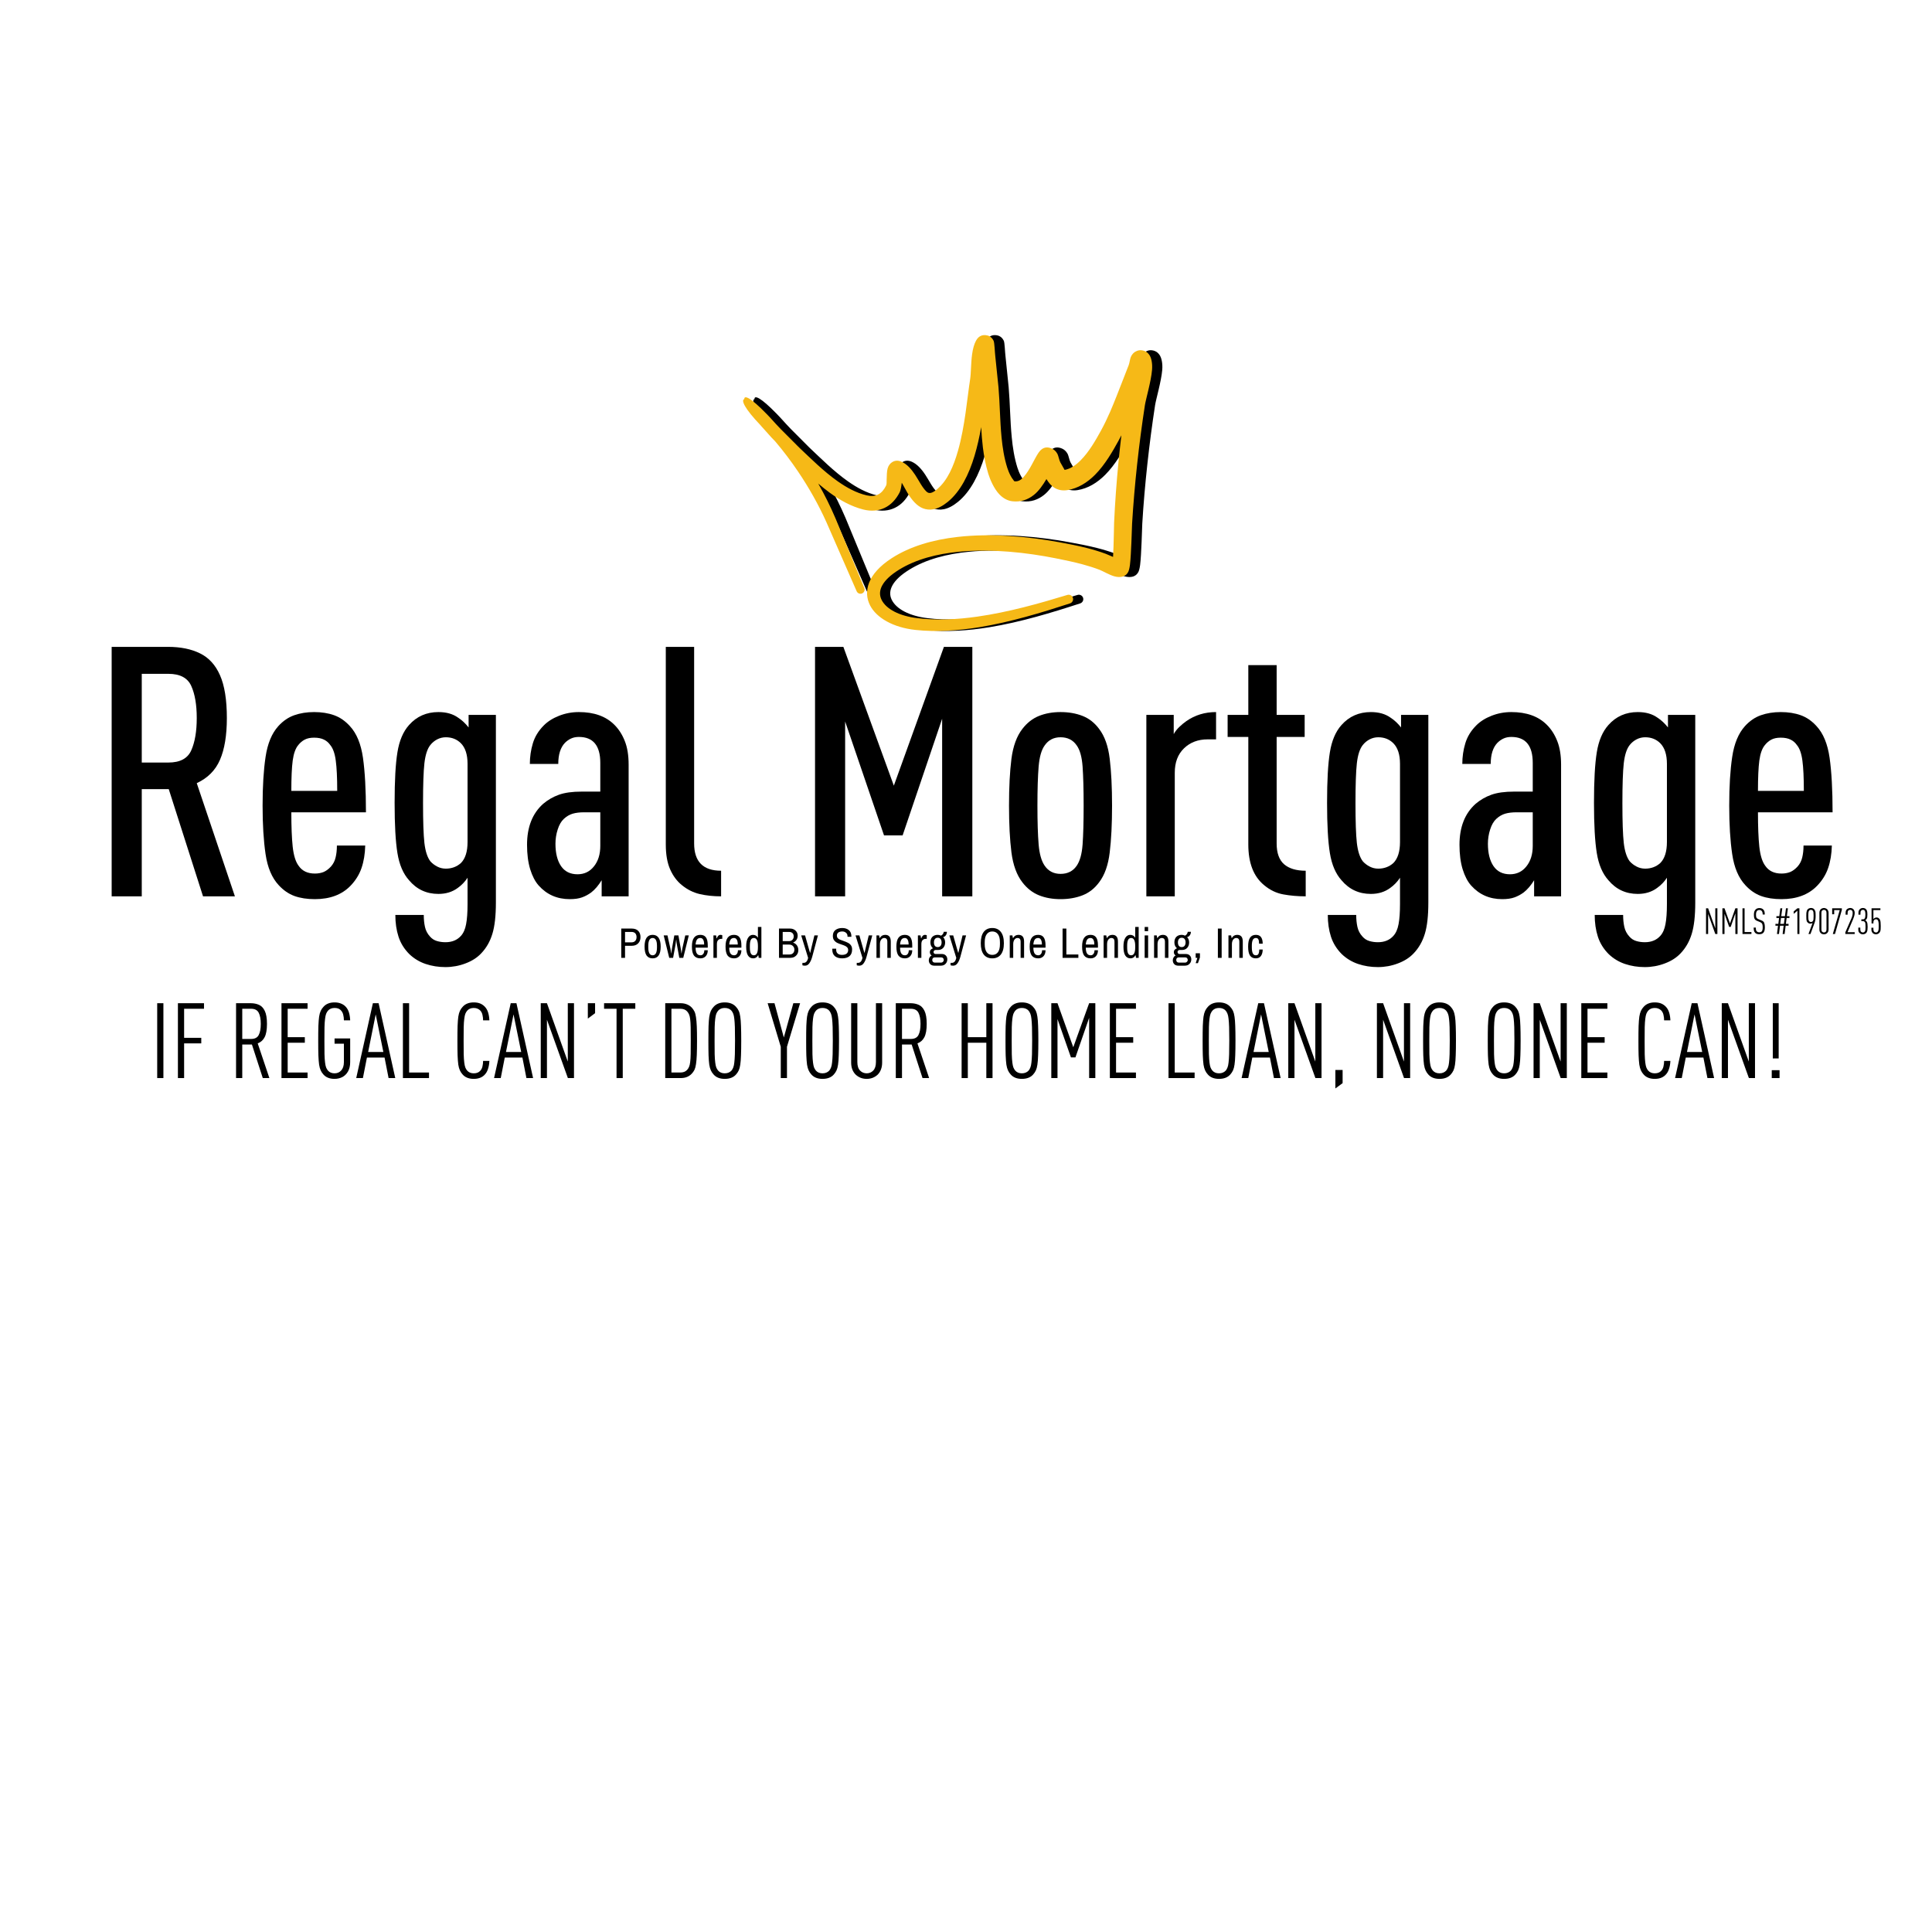 <svg xmlns="http://www.w3.org/2000/svg" xmlns:xlink="http://www.w3.org/1999/xlink" width="500" viewBox="0 0 375 375" height="500" preserveAspectRatio="xMidYMid meet"><defs><g></g><clipPath id="83202f39eb"><path d="M 146 65 L 226 65 L 226 122.742 L 146 122.742 Z M 146 65 " clip-rule="nonzero"></path></clipPath><clipPath id="c6f368ab34"><path d="M 144 65 L 224 65 L 224 122.742 L 144 122.742 Z M 144 65 " clip-rule="nonzero"></path></clipPath></defs><g clip-path="url(#83202f39eb)"><path fill="#000000" d="M 152.59 82.301 C 152.254 81.918 151.91 81.543 151.566 81.176 L 151.148 80.73 L 151.082 80.664 L 150.957 80.531 L 150.809 80.375 L 150.676 80.242 C 147.703 77.191 146.41 76.621 146.445 77.465 C 145.785 77.652 146.457 79.258 149.609 82.555 L 149.762 82.738 C 150.09 83.117 151.262 84.43 151.754 84.953 L 152.434 85.66 C 154.004 87.504 155.496 89.48 156.879 91.527 C 159.012 94.684 160.887 98.016 162.371 101.32 L 168.246 114.738 C 168.41 115.152 168.879 115.355 169.293 115.191 C 169.707 115.027 169.91 114.559 169.746 114.145 L 164.125 100.555 C 163.172 98.32 162.055 96.066 160.801 93.859 C 161.516 94.473 162.254 95.07 163.012 95.625 C 165.039 97.113 167.211 98.297 169.496 98.887 C 171.086 99.297 172.496 99.148 173.699 98.57 C 174.871 98.008 175.859 97.004 176.598 95.57 C 176.797 95.184 176.93 94.43 177.012 93.699 C 177.387 94.305 177.723 95.016 178.105 95.648 C 178.953 97.051 179.941 98.211 181.125 98.668 C 182.359 99.141 183.93 99.051 185.938 97.414 C 188.391 95.414 190.031 92.137 191.137 88.461 C 191.676 86.664 192.09 84.766 192.43 82.902 C 192.5 84.227 192.594 85.551 192.758 86.855 C 192.969 88.59 193.297 90.289 193.797 91.93 C 194.133 93.023 194.887 94.824 195.938 95.938 C 196.668 96.711 197.543 97.188 198.477 97.297 C 200.125 97.484 201.477 96.988 202.617 96.09 C 203.602 95.32 204.395 94.16 205.094 92.988 C 205.531 93.695 206.027 94.32 206.652 94.688 C 207.324 95.082 208.125 95.289 209.145 95.133 C 211.195 94.809 212.996 93.688 214.531 92.148 C 216.469 90.199 217.973 87.566 219.094 85.52 C 219.281 85.176 219.461 84.832 219.641 84.488 C 219.43 86.234 219.238 87.988 219.07 89.738 C 218.688 93.641 218.406 97.551 218.223 101.457 C 218.191 102.113 218.164 105.754 218.023 108.094 C 217.453 107.844 216.859 107.586 216.617 107.5 C 215.418 107.055 214.191 106.684 212.949 106.367 C 211.137 105.91 209.293 105.555 207.457 105.223 C 201.742 104.18 194.531 103.449 187.793 104.223 C 183.109 104.758 178.656 106.02 175.051 108.348 C 170.32 111.406 169.5 114.871 170.867 117.527 C 172.082 119.883 175.293 121.812 179.734 122.277 C 183.691 122.695 187.859 122.426 192.039 121.746 C 198.117 120.754 204.207 118.902 209.664 117.117 C 210.117 116.973 210.371 116.488 210.227 116.039 C 210.086 115.586 209.602 115.336 209.148 115.477 C 203.742 117.125 197.719 118.824 191.723 119.68 C 187.734 120.254 183.758 120.449 179.996 119.98 C 176.566 119.559 173.988 118.25 173.082 116.41 C 172.203 114.617 173.277 112.57 176.473 110.586 C 179.773 108.539 183.844 107.508 188.094 107.094 C 194.543 106.465 201.418 107.277 206.859 108.359 C 208.613 108.711 210.383 109.074 212.117 109.543 C 213.242 109.844 214.352 110.195 215.438 110.613 C 215.965 110.816 217.289 111.578 218.227 111.852 C 218.902 112.055 219.5 112.031 219.902 111.91 C 220.227 111.816 220.68 111.586 220.984 110.965 C 221.082 110.762 221.215 110.305 221.297 109.656 C 221.555 107.594 221.668 102.445 221.715 101.641 C 221.945 97.801 222.281 93.953 222.699 90.113 C 223.117 86.273 223.617 82.445 224.203 78.637 C 224.379 77.492 225.402 74.02 225.59 71.812 C 225.703 70.465 225.434 69.414 225.059 68.879 C 224.641 68.277 224.148 68.098 223.785 68.02 C 223.281 67.91 222.793 67.988 222.332 68.27 C 222.051 68.434 221.703 68.746 221.465 69.293 C 221.316 69.641 221.211 70.473 221.066 70.84 L 219.805 74.078 C 219.027 76.047 218.285 78.023 217.441 79.953 C 216.898 81.195 216.312 82.426 215.652 83.621 C 214.676 85.387 213.402 87.672 211.723 89.352 C 210.824 90.254 209.812 90.992 208.621 91.207 C 208.469 90.953 208.02 90.176 207.777 89.727 C 207.574 89.348 207.414 88.449 207.223 88.09 C 206.918 87.527 206.504 87.23 206.172 87.082 C 205.422 86.746 204.422 86.594 203.562 87.863 C 202.707 89.125 201.91 91.199 200.664 92.578 C 200.203 93.09 199.668 93.504 198.914 93.422 C 198.785 93.406 198.738 93.242 198.645 93.125 C 198.461 92.902 198.301 92.648 198.156 92.383 C 197.848 91.816 197.621 91.215 197.484 90.785 C 196.883 88.879 196.566 86.867 196.375 84.832 C 196.062 81.602 196.051 78.297 195.781 75.164 L 195.164 69.129 C 195.066 68.371 195.016 66.516 194.836 66.141 C 194.445 65.332 193.816 65.098 193.293 65.055 C 192.891 65.023 192.02 65.012 191.418 66.129 C 191.055 66.809 190.801 67.73 190.66 68.762 C 190.43 70.426 190.465 72.43 190.277 73.645 C 189.711 77.281 189.277 82.742 187.918 87.52 C 187.059 90.531 185.863 93.277 183.891 94.938 C 182.914 95.758 182.316 95.902 181.797 95.41 C 180.969 94.617 180.348 93.289 179.613 92.176 C 178.863 91.031 178.004 90.082 176.992 89.629 C 176.188 89.27 175.582 89.422 175.125 89.719 C 174.766 89.949 174.426 90.344 174.258 90.949 C 174.117 91.461 174.094 92.281 174.074 93.102 C 174.066 93.531 174.102 93.973 173.969 94.246 C 173.57 95.055 173.07 95.656 172.426 95.98 C 171.789 96.301 171.031 96.348 170.176 96.145 C 168.211 95.676 166.348 94.668 164.59 93.43 C 161.828 91.48 159.32 88.965 157.09 86.863 L 153.508 83.273 C 153.293 83.055 152.941 82.68 152.59 82.301 Z M 152.59 82.301 " fill-opacity="1" fill-rule="evenodd"></path></g><g clip-path="url(#c6f368ab34)"><path fill="#f6b917" d="M 150.613 82.301 C 150.273 81.918 149.934 81.543 149.59 81.176 L 149.168 80.73 L 149.148 80.711 L 149.105 80.664 L 148.98 80.531 L 148.828 80.375 L 148.695 80.242 C 145.723 77.191 144.434 76.621 144.469 77.465 C 143.805 77.652 144.48 79.258 147.633 82.555 L 147.785 82.738 C 148.113 83.117 149.285 84.43 149.773 84.953 L 150.457 85.66 C 152.027 87.504 153.52 89.48 154.902 91.527 C 157.035 94.684 158.906 98.016 160.391 101.32 L 166.266 114.738 C 166.43 115.152 166.902 115.355 167.316 115.191 C 167.73 115.027 167.934 114.559 167.766 114.145 L 162.145 100.555 C 161.195 98.32 160.074 96.066 158.82 93.859 C 159.539 94.473 160.277 95.07 161.035 95.625 C 163.062 97.113 165.23 98.297 167.52 98.887 C 169.109 99.297 170.52 99.148 171.723 98.57 C 172.891 98.008 173.883 97.004 174.621 95.57 C 174.82 95.184 174.949 94.43 175.031 93.699 C 175.41 94.305 175.742 95.016 176.129 95.648 C 176.977 97.051 177.965 98.211 179.148 98.668 C 180.383 99.141 181.953 99.051 183.961 97.414 C 186.414 95.414 188.055 92.137 189.16 88.461 C 189.699 86.664 190.113 84.766 190.449 82.902 C 190.52 84.227 190.617 85.551 190.777 86.855 C 190.992 88.59 191.316 90.289 191.816 91.93 C 192.152 93.023 192.906 94.824 193.961 95.938 C 194.691 96.711 195.562 97.188 196.5 97.297 C 198.145 97.484 199.5 96.988 200.641 96.09 C 201.625 95.32 202.418 94.16 203.113 92.988 C 203.551 93.695 204.047 94.32 204.676 94.688 C 205.344 95.082 206.148 95.289 207.168 95.133 C 209.215 94.809 211.02 93.688 212.555 92.148 C 214.492 90.199 215.992 87.566 217.117 85.52 C 217.305 85.176 217.484 84.832 217.66 84.488 C 217.453 86.234 217.262 87.988 217.09 89.738 C 216.711 93.641 216.426 97.551 216.246 101.457 C 216.215 102.113 216.184 105.754 216.043 108.094 C 215.477 107.844 214.879 107.586 214.641 107.5 C 213.441 107.055 212.215 106.684 210.969 106.367 C 209.156 105.91 207.312 105.555 205.477 105.223 C 199.766 104.18 192.551 103.449 185.816 104.223 C 181.129 104.758 176.676 106.02 173.074 108.348 C 168.344 111.406 167.52 114.871 168.891 117.527 C 170.102 119.883 173.312 121.812 177.754 122.277 C 181.715 122.695 185.883 122.426 190.062 121.746 C 196.137 120.754 202.227 118.902 207.688 117.117 C 208.141 116.973 208.391 116.488 208.25 116.039 C 208.105 115.586 207.621 115.336 207.172 115.477 C 201.766 117.125 195.738 118.824 189.746 119.68 C 185.754 120.254 181.781 120.449 178.016 119.98 C 174.59 119.559 172.012 118.25 171.105 116.41 C 170.227 114.617 171.297 112.57 174.492 110.586 C 177.797 108.539 181.863 107.508 186.117 107.094 C 192.566 106.465 199.441 107.277 204.879 108.359 C 206.637 108.711 208.406 109.074 210.141 109.543 C 211.262 109.844 212.375 110.195 213.461 110.613 C 213.984 110.816 215.312 111.578 216.246 111.852 C 216.926 112.055 217.52 112.031 217.922 111.91 C 218.246 111.816 218.703 111.586 219.008 110.965 C 219.105 110.762 219.238 110.305 219.32 109.656 C 219.578 107.594 219.691 102.445 219.738 101.641 C 219.969 97.801 220.301 93.953 220.719 90.113 C 221.137 86.273 221.641 82.445 222.227 78.637 C 222.402 77.492 223.426 74.02 223.609 71.812 C 223.723 70.465 223.457 69.414 223.082 68.879 C 222.66 68.277 222.172 68.098 221.809 68.02 C 221.305 67.91 220.816 67.988 220.352 68.27 C 220.074 68.434 219.723 68.746 219.488 69.293 C 219.336 69.641 219.234 70.473 219.09 70.84 L 217.828 74.078 C 217.051 76.047 216.305 78.023 215.465 79.953 C 214.922 81.195 214.336 82.426 213.676 83.621 C 212.699 85.387 211.422 87.672 209.746 89.352 C 208.844 90.254 207.836 90.992 206.641 91.207 C 206.492 90.953 206.043 90.176 205.801 89.727 C 205.594 89.348 205.434 88.449 205.242 88.09 C 204.938 87.527 204.523 87.23 204.195 87.082 C 203.445 86.746 202.445 86.594 201.586 87.863 C 200.73 89.125 199.93 91.199 198.688 92.578 C 198.227 93.09 197.691 93.504 196.938 93.422 C 196.809 93.406 196.762 93.242 196.668 93.125 C 196.484 92.902 196.32 92.648 196.18 92.383 C 195.871 91.816 195.645 91.215 195.508 90.785 C 194.906 88.879 194.59 86.867 194.395 84.832 C 194.086 81.602 194.074 78.297 193.805 75.164 L 193.184 69.129 C 193.09 68.371 193.039 66.516 192.855 66.141 C 192.465 65.332 191.836 65.098 191.316 65.055 C 190.91 65.023 190.039 65.012 189.441 66.129 C 189.074 66.809 188.824 67.73 188.684 68.762 C 188.449 70.426 188.488 72.43 188.297 73.645 C 187.73 77.281 187.301 82.742 185.938 87.52 C 185.082 90.531 183.887 93.277 181.914 94.938 C 180.938 95.758 180.336 95.902 179.82 95.41 C 178.992 94.617 178.367 93.289 177.637 92.176 C 176.883 91.031 176.027 90.082 175.012 89.629 C 174.211 89.27 173.605 89.422 173.145 89.719 C 172.789 89.949 172.449 90.344 172.281 90.949 C 172.141 91.461 172.117 92.281 172.098 93.102 C 172.086 93.531 172.125 93.973 171.992 94.246 C 171.594 95.055 171.094 95.656 170.449 95.98 C 169.809 96.301 169.051 96.348 168.199 96.145 C 166.234 95.676 164.371 94.668 162.613 93.43 C 159.848 91.48 157.34 88.965 155.113 86.863 L 151.531 83.273 C 151.316 83.055 150.961 82.68 150.613 82.301 Z M 150.613 82.301 " fill-opacity="1" fill-rule="evenodd"></path></g><g fill="#000000" fill-opacity="1"><g transform="translate(17.314, 173.978)"><g><path d="M 4.359 -48.422 L 15.297 -48.422 C 17.742 -48.422 19.816 -48 21.516 -47.156 C 23.223 -46.32 24.516 -44.906 25.391 -42.906 C 26.273 -40.914 26.719 -38.148 26.719 -34.609 C 26.719 -31.254 26.273 -28.555 25.391 -26.516 C 24.516 -24.473 23.008 -22.957 20.875 -21.969 L 28.281 0 L 22.094 0 L 15.438 -20.812 L 10.203 -20.812 L 10.203 0 L 4.359 0 Z M 15.375 -43.188 L 10.203 -43.188 L 10.203 -25.969 L 15.375 -25.969 C 17.633 -25.969 19.113 -26.758 19.812 -28.344 C 20.52 -29.938 20.875 -32.023 20.875 -34.609 C 20.875 -37.191 20.52 -39.266 19.812 -40.828 C 19.113 -42.398 17.633 -43.188 15.375 -43.188 Z M 15.375 -43.188 "></path></g></g></g><g fill="#000000" fill-opacity="1"><g transform="translate(48.25, 173.978)"><g><path d="M 22.781 -16.312 L 8.297 -16.312 C 8.297 -13.551 8.383 -11.32 8.562 -9.625 C 8.75 -7.926 9.133 -6.691 9.719 -5.922 C 10.406 -4.922 11.453 -4.422 12.859 -4.422 C 13.484 -4.422 14.047 -4.52 14.547 -4.719 C 15.047 -4.926 15.523 -5.281 15.984 -5.781 C 16.43 -6.281 16.734 -6.867 16.891 -7.547 C 17.055 -8.223 17.141 -8.992 17.141 -9.859 L 22.641 -9.859 C 22.598 -8.223 22.359 -6.77 21.922 -5.5 C 21.492 -4.238 20.781 -3.086 19.781 -2.047 C 18.102 -0.316 15.797 0.547 12.859 0.547 C 11.359 0.547 10.039 0.344 8.906 -0.062 C 7.77 -0.477 6.75 -1.18 5.844 -2.172 C 4.531 -3.578 3.68 -5.582 3.297 -8.188 C 2.91 -10.801 2.719 -13.941 2.719 -17.609 C 2.719 -21.328 2.91 -24.477 3.297 -27.062 C 3.68 -29.645 4.508 -31.641 5.781 -33.047 C 6.688 -34.047 7.719 -34.75 8.875 -35.156 C 10.031 -35.562 11.312 -35.766 12.719 -35.766 C 14.164 -35.766 15.457 -35.562 16.594 -35.156 C 17.727 -34.75 18.75 -34.047 19.656 -33.047 C 20.969 -31.641 21.816 -29.586 22.203 -26.891 C 22.586 -24.191 22.781 -20.664 22.781 -16.312 Z M 17.203 -20.469 C 17.203 -23.008 17.109 -24.969 16.922 -26.344 C 16.742 -27.727 16.383 -28.738 15.844 -29.375 C 15.531 -29.832 15.125 -30.18 14.625 -30.422 C 14.125 -30.672 13.488 -30.797 12.719 -30.797 C 11.988 -30.797 11.383 -30.672 10.906 -30.422 C 10.438 -30.18 10.02 -29.832 9.656 -29.375 C 9.113 -28.738 8.75 -27.727 8.562 -26.344 C 8.383 -24.969 8.297 -23.008 8.297 -20.469 Z M 17.203 -20.469 "></path></g></g></g><g fill="#000000" fill-opacity="1"><g transform="translate(73.814, 173.978)"><g><path d="M 11.281 -35.766 C 12.82 -35.766 14.094 -35.406 15.094 -34.688 C 15.457 -34.457 15.82 -34.172 16.188 -33.828 C 16.551 -33.484 16.867 -33.133 17.141 -32.781 L 17.141 -35.219 L 22.438 -35.219 L 22.438 1.219 C 22.438 3.801 22.207 5.828 21.75 7.297 C 21.301 8.773 20.578 10.035 19.578 11.078 C 18.805 11.898 17.797 12.547 16.547 13.016 C 15.305 13.492 14.004 13.734 12.641 13.734 C 11.285 13.734 10.004 13.531 8.797 13.125 C 7.598 12.719 6.547 12.082 5.641 11.219 C 4.641 10.219 3.938 9.082 3.531 7.812 C 3.125 6.551 2.922 5.148 2.922 3.609 L 8.438 3.609 C 8.438 4.461 8.516 5.238 8.672 5.938 C 8.828 6.645 9.156 7.27 9.656 7.812 C 10.02 8.227 10.461 8.516 10.984 8.672 C 11.504 8.828 12.055 8.906 12.641 8.906 C 13.91 8.906 14.91 8.5 15.641 7.688 C 16.141 7.145 16.477 6.383 16.656 5.406 C 16.844 4.426 16.938 3.125 16.938 1.5 L 16.938 -3.609 C 16.438 -2.836 15.801 -2.176 15.031 -1.625 C 13.988 -0.852 12.738 -0.469 11.281 -0.469 C 8.969 -0.469 7.066 -1.352 5.578 -3.125 C 4.441 -4.395 3.691 -6.148 3.328 -8.391 C 2.961 -10.641 2.781 -13.895 2.781 -18.156 C 2.781 -22.457 2.961 -25.727 3.328 -27.969 C 3.691 -30.219 4.441 -31.977 5.578 -33.25 C 7.066 -34.926 8.969 -35.766 11.281 -35.766 Z M 12.719 -30.875 C 12.125 -30.875 11.566 -30.738 11.047 -30.469 C 10.523 -30.195 10.082 -29.832 9.719 -29.375 C 9.133 -28.645 8.75 -27.461 8.562 -25.828 C 8.383 -24.203 8.297 -21.625 8.297 -18.094 C 8.297 -14.551 8.383 -11.973 8.562 -10.359 C 8.75 -8.754 9.133 -7.566 9.719 -6.797 C 10.082 -6.391 10.523 -6.051 11.047 -5.781 C 11.566 -5.508 12.125 -5.375 12.719 -5.375 C 13.852 -5.375 14.828 -5.734 15.641 -6.453 C 16.504 -7.316 16.938 -8.68 16.938 -10.547 L 16.938 -25.703 C 16.938 -27.516 16.504 -28.852 15.641 -29.719 C 14.867 -30.488 13.895 -30.875 12.719 -30.875 Z M 12.719 -30.875 "></path></g></g></g><g fill="#000000" fill-opacity="1"><g transform="translate(100.126, 173.978)"><g><path d="M 12.234 -35.766 C 15.18 -35.766 17.473 -34.945 19.109 -33.312 C 19.973 -32.457 20.648 -31.406 21.141 -30.156 C 21.641 -28.906 21.891 -27.375 21.891 -25.562 L 21.891 0 L 16.656 0 L 16.656 -3.125 C 16.383 -2.676 16.066 -2.234 15.703 -1.797 C 15.336 -1.367 14.977 -1.02 14.625 -0.75 C 14.07 -0.344 13.477 -0.023 12.844 0.203 C 12.219 0.43 11.426 0.547 10.469 0.547 C 8.02 0.547 6.004 -0.336 4.422 -2.109 C 3.742 -2.879 3.195 -3.93 2.781 -5.266 C 2.375 -6.609 2.172 -8.188 2.172 -10 C 2.172 -13.438 3.211 -16.086 5.297 -17.953 C 6.203 -18.723 7.223 -19.312 8.359 -19.719 C 9.492 -20.125 10.969 -20.328 12.781 -20.328 L 16.391 -20.328 L 16.391 -25.906 C 16.391 -29.258 15.004 -30.938 12.234 -30.938 C 11.648 -30.938 11.141 -30.832 10.703 -30.625 C 10.273 -30.426 9.879 -30.145 9.516 -29.781 C 8.66 -28.875 8.234 -27.516 8.234 -25.703 L 2.719 -25.703 C 2.719 -27.066 2.91 -28.395 3.297 -29.688 C 3.68 -30.977 4.395 -32.145 5.438 -33.188 C 6.207 -33.957 7.191 -34.578 8.391 -35.047 C 9.598 -35.523 10.879 -35.766 12.234 -35.766 Z M 16.391 -16.312 L 13.266 -16.312 C 12.398 -16.312 11.66 -16.223 11.047 -16.047 C 10.43 -15.867 9.852 -15.531 9.312 -15.031 C 8.812 -14.57 8.414 -13.891 8.125 -12.984 C 7.832 -12.078 7.688 -11.148 7.688 -10.203 C 7.688 -8.391 8.047 -6.945 8.766 -5.875 C 9.492 -4.812 10.562 -4.281 11.969 -4.281 C 13.281 -4.281 14.344 -4.789 15.156 -5.812 C 15.977 -6.832 16.391 -8.16 16.391 -9.797 Z M 16.391 -16.312 "></path></g></g></g><g fill="#000000" fill-opacity="1"><g transform="translate(125.622, 173.978)"><g><path d="M 9.109 -48.422 L 9.109 -10.266 C 9.109 -6.734 10.852 -4.969 14.344 -4.969 L 14.344 0 C 12.852 0 11.473 -0.145 10.203 -0.438 C 8.93 -0.738 7.773 -1.316 6.734 -2.172 C 5.773 -2.941 5.016 -3.961 4.453 -5.234 C 3.891 -6.504 3.609 -8.113 3.609 -10.062 L 3.609 -48.422 Z M 9.109 -48.422 "></path></g></g></g><g fill="#000000" fill-opacity="1"><g transform="translate(141.124, 173.978)"><g></g></g></g><g fill="#000000" fill-opacity="1"><g transform="translate(153.838, 173.978)"><g><path d="M 34.891 -48.422 L 34.891 0 L 29.031 0 L 29.031 -34.469 L 21.359 -11.828 L 17.75 -11.828 L 10.203 -33.938 L 10.203 0 L 4.359 0 L 4.359 -48.422 L 9.859 -48.422 L 19.656 -21.484 L 29.375 -48.422 Z M 34.891 -48.422 "></path></g></g></g><g fill="#000000" fill-opacity="1"><g transform="translate(193.068, 173.978)"><g><path d="M 12.781 -35.766 C 14.363 -35.766 15.789 -35.516 17.062 -35.016 C 18.332 -34.516 19.398 -33.676 20.266 -32.5 C 21.348 -31.094 22.035 -29.156 22.328 -26.688 C 22.629 -24.219 22.781 -21.191 22.781 -17.609 C 22.781 -14.023 22.629 -11 22.328 -8.531 C 22.035 -6.062 21.348 -4.125 20.266 -2.719 C 19.398 -1.539 18.332 -0.703 17.062 -0.203 C 15.789 0.297 14.363 0.547 12.781 0.547 C 11.238 0.547 9.844 0.297 8.594 -0.203 C 7.352 -0.703 6.281 -1.539 5.375 -2.719 C 4.281 -4.125 3.57 -6.062 3.25 -8.531 C 2.938 -11 2.781 -14.023 2.781 -17.609 C 2.781 -21.191 2.938 -24.219 3.25 -26.688 C 3.57 -29.156 4.281 -31.094 5.375 -32.5 C 6.281 -33.676 7.352 -34.516 8.594 -35.016 C 9.844 -35.516 11.238 -35.766 12.781 -35.766 Z M 12.781 -30.875 C 11.469 -30.875 10.445 -30.352 9.719 -29.312 C 9.082 -28.445 8.688 -27.07 8.531 -25.188 C 8.375 -23.312 8.297 -20.785 8.297 -17.609 C 8.297 -14.441 8.375 -11.926 8.531 -10.062 C 8.688 -8.207 9.082 -6.828 9.719 -5.922 C 10.445 -4.879 11.469 -4.359 12.781 -4.359 C 14.145 -4.359 15.188 -4.879 15.906 -5.922 C 16.539 -6.828 16.926 -8.207 17.062 -10.062 C 17.195 -11.926 17.266 -14.441 17.266 -17.609 C 17.266 -20.785 17.195 -23.312 17.062 -25.188 C 16.926 -27.07 16.539 -28.445 15.906 -29.312 C 15.188 -30.352 14.145 -30.875 12.781 -30.875 Z M 12.781 -30.875 "></path></g></g></g><g fill="#000000" fill-opacity="1"><g transform="translate(218.632, 173.978)"><g><path d="M 17.406 -35.766 L 17.406 -30.469 L 15.781 -30.469 C 13.914 -30.469 12.383 -29.891 11.188 -28.734 C 9.988 -27.578 9.391 -26 9.391 -24 L 9.391 0 L 3.875 0 L 3.875 -35.219 L 9.188 -35.219 L 9.188 -31.484 C 9.457 -31.984 9.816 -32.445 10.266 -32.875 C 10.723 -33.312 11.176 -33.688 11.625 -34 C 13.301 -35.176 15.227 -35.766 17.406 -35.766 Z M 17.406 -35.766 "></path></g></g></g><g fill="#000000" fill-opacity="1"><g transform="translate(237.125, 173.978)"><g><path d="M 16.312 0 C 14.781 0 13.332 -0.125 11.969 -0.375 C 10.602 -0.625 9.359 -1.223 8.234 -2.172 C 6.191 -3.848 5.172 -6.477 5.172 -10.062 L 5.172 -30.938 L 1.156 -30.938 L 1.156 -35.219 L 5.172 -35.219 L 5.172 -44.875 L 10.672 -44.875 L 10.672 -35.219 L 16.109 -35.219 L 16.109 -30.938 L 10.672 -30.938 L 10.672 -10.266 C 10.672 -8.41 11.156 -7.062 12.125 -6.219 C 13.102 -5.383 14.5 -4.969 16.312 -4.969 Z M 16.312 0 "></path></g></g></g><g fill="#000000" fill-opacity="1"><g transform="translate(254.802, 173.978)"><g><path d="M 11.281 -35.766 C 12.82 -35.766 14.094 -35.406 15.094 -34.688 C 15.457 -34.457 15.82 -34.172 16.188 -33.828 C 16.551 -33.484 16.867 -33.133 17.141 -32.781 L 17.141 -35.219 L 22.438 -35.219 L 22.438 1.219 C 22.438 3.801 22.207 5.828 21.75 7.297 C 21.301 8.773 20.578 10.035 19.578 11.078 C 18.805 11.898 17.797 12.547 16.547 13.016 C 15.305 13.492 14.004 13.734 12.641 13.734 C 11.285 13.734 10.004 13.531 8.797 13.125 C 7.598 12.719 6.547 12.082 5.641 11.219 C 4.641 10.219 3.938 9.082 3.531 7.812 C 3.125 6.551 2.922 5.148 2.922 3.609 L 8.438 3.609 C 8.438 4.461 8.516 5.238 8.672 5.938 C 8.828 6.645 9.156 7.27 9.656 7.812 C 10.02 8.227 10.461 8.516 10.984 8.672 C 11.504 8.828 12.055 8.906 12.641 8.906 C 13.91 8.906 14.91 8.5 15.641 7.688 C 16.141 7.145 16.477 6.383 16.656 5.406 C 16.844 4.426 16.938 3.125 16.938 1.5 L 16.938 -3.609 C 16.438 -2.836 15.801 -2.176 15.031 -1.625 C 13.988 -0.852 12.738 -0.469 11.281 -0.469 C 8.969 -0.469 7.066 -1.352 5.578 -3.125 C 4.441 -4.395 3.691 -6.148 3.328 -8.391 C 2.961 -10.641 2.781 -13.895 2.781 -18.156 C 2.781 -22.457 2.961 -25.727 3.328 -27.969 C 3.691 -30.219 4.441 -31.977 5.578 -33.25 C 7.066 -34.926 8.969 -35.766 11.281 -35.766 Z M 12.719 -30.875 C 12.125 -30.875 11.566 -30.738 11.047 -30.469 C 10.523 -30.195 10.082 -29.832 9.719 -29.375 C 9.133 -28.645 8.75 -27.461 8.562 -25.828 C 8.383 -24.203 8.297 -21.625 8.297 -18.094 C 8.297 -14.551 8.383 -11.973 8.562 -10.359 C 8.75 -8.754 9.133 -7.566 9.719 -6.797 C 10.082 -6.391 10.523 -6.051 11.047 -5.781 C 11.566 -5.508 12.125 -5.375 12.719 -5.375 C 13.852 -5.375 14.828 -5.734 15.641 -6.453 C 16.504 -7.316 16.938 -8.68 16.938 -10.547 L 16.938 -25.703 C 16.938 -27.516 16.504 -28.852 15.641 -29.719 C 14.867 -30.488 13.895 -30.875 12.719 -30.875 Z M 12.719 -30.875 "></path></g></g></g><g fill="#000000" fill-opacity="1"><g transform="translate(281.114, 173.978)"><g><path d="M 12.234 -35.766 C 15.18 -35.766 17.473 -34.945 19.109 -33.312 C 19.973 -32.457 20.648 -31.406 21.141 -30.156 C 21.641 -28.906 21.891 -27.375 21.891 -25.562 L 21.891 0 L 16.656 0 L 16.656 -3.125 C 16.383 -2.676 16.066 -2.234 15.703 -1.797 C 15.336 -1.367 14.977 -1.02 14.625 -0.75 C 14.07 -0.344 13.477 -0.023 12.844 0.203 C 12.219 0.43 11.426 0.547 10.469 0.547 C 8.02 0.547 6.004 -0.336 4.422 -2.109 C 3.742 -2.879 3.195 -3.93 2.781 -5.266 C 2.375 -6.609 2.172 -8.188 2.172 -10 C 2.172 -13.438 3.211 -16.086 5.297 -17.953 C 6.203 -18.723 7.223 -19.312 8.359 -19.719 C 9.492 -20.125 10.969 -20.328 12.781 -20.328 L 16.391 -20.328 L 16.391 -25.906 C 16.391 -29.258 15.004 -30.938 12.234 -30.938 C 11.648 -30.938 11.141 -30.832 10.703 -30.625 C 10.273 -30.426 9.879 -30.145 9.516 -29.781 C 8.66 -28.875 8.234 -27.516 8.234 -25.703 L 2.719 -25.703 C 2.719 -27.066 2.91 -28.395 3.297 -29.688 C 3.68 -30.977 4.395 -32.145 5.438 -33.188 C 6.207 -33.957 7.191 -34.578 8.391 -35.047 C 9.598 -35.523 10.879 -35.766 12.234 -35.766 Z M 16.391 -16.312 L 13.266 -16.312 C 12.398 -16.312 11.66 -16.223 11.047 -16.047 C 10.43 -15.867 9.852 -15.531 9.312 -15.031 C 8.812 -14.57 8.414 -13.891 8.125 -12.984 C 7.832 -12.078 7.688 -11.148 7.688 -10.203 C 7.688 -8.391 8.047 -6.945 8.766 -5.875 C 9.492 -4.812 10.562 -4.281 11.969 -4.281 C 13.281 -4.281 14.344 -4.789 15.156 -5.812 C 15.977 -6.832 16.391 -8.16 16.391 -9.797 Z M 16.391 -16.312 "></path></g></g></g><g fill="#000000" fill-opacity="1"><g transform="translate(306.61, 173.978)"><g><path d="M 11.281 -35.766 C 12.82 -35.766 14.094 -35.406 15.094 -34.688 C 15.457 -34.457 15.82 -34.172 16.188 -33.828 C 16.551 -33.484 16.867 -33.133 17.141 -32.781 L 17.141 -35.219 L 22.438 -35.219 L 22.438 1.219 C 22.438 3.801 22.207 5.828 21.75 7.297 C 21.301 8.773 20.578 10.035 19.578 11.078 C 18.805 11.898 17.797 12.547 16.547 13.016 C 15.305 13.492 14.004 13.734 12.641 13.734 C 11.285 13.734 10.004 13.531 8.797 13.125 C 7.598 12.719 6.547 12.082 5.641 11.219 C 4.641 10.219 3.938 9.082 3.531 7.812 C 3.125 6.551 2.922 5.148 2.922 3.609 L 8.438 3.609 C 8.438 4.461 8.516 5.238 8.672 5.938 C 8.828 6.645 9.156 7.27 9.656 7.812 C 10.02 8.227 10.461 8.516 10.984 8.672 C 11.504 8.828 12.055 8.906 12.641 8.906 C 13.91 8.906 14.91 8.5 15.641 7.688 C 16.141 7.145 16.477 6.383 16.656 5.406 C 16.844 4.426 16.938 3.125 16.938 1.5 L 16.938 -3.609 C 16.438 -2.836 15.801 -2.176 15.031 -1.625 C 13.988 -0.852 12.738 -0.469 11.281 -0.469 C 8.969 -0.469 7.066 -1.352 5.578 -3.125 C 4.441 -4.395 3.691 -6.148 3.328 -8.391 C 2.961 -10.641 2.781 -13.895 2.781 -18.156 C 2.781 -22.457 2.961 -25.727 3.328 -27.969 C 3.691 -30.219 4.441 -31.977 5.578 -33.25 C 7.066 -34.926 8.969 -35.766 11.281 -35.766 Z M 12.719 -30.875 C 12.125 -30.875 11.566 -30.738 11.047 -30.469 C 10.523 -30.195 10.082 -29.832 9.719 -29.375 C 9.133 -28.645 8.75 -27.461 8.562 -25.828 C 8.383 -24.203 8.297 -21.625 8.297 -18.094 C 8.297 -14.551 8.383 -11.973 8.562 -10.359 C 8.75 -8.754 9.133 -7.566 9.719 -6.797 C 10.082 -6.391 10.523 -6.051 11.047 -5.781 C 11.566 -5.508 12.125 -5.375 12.719 -5.375 C 13.852 -5.375 14.828 -5.734 15.641 -6.453 C 16.504 -7.316 16.938 -8.68 16.938 -10.547 L 16.938 -25.703 C 16.938 -27.516 16.504 -28.852 15.641 -29.719 C 14.867 -30.488 13.895 -30.875 12.719 -30.875 Z M 12.719 -30.875 "></path></g></g></g><g fill="#000000" fill-opacity="1"><g transform="translate(332.922, 173.978)"><g><path d="M 22.781 -16.312 L 8.297 -16.312 C 8.297 -13.551 8.383 -11.32 8.562 -9.625 C 8.75 -7.926 9.133 -6.691 9.719 -5.922 C 10.406 -4.922 11.453 -4.422 12.859 -4.422 C 13.484 -4.422 14.047 -4.52 14.547 -4.719 C 15.047 -4.926 15.523 -5.281 15.984 -5.781 C 16.43 -6.281 16.734 -6.867 16.891 -7.547 C 17.055 -8.223 17.141 -8.992 17.141 -9.859 L 22.641 -9.859 C 22.598 -8.223 22.359 -6.77 21.922 -5.5 C 21.492 -4.238 20.781 -3.086 19.781 -2.047 C 18.102 -0.316 15.797 0.547 12.859 0.547 C 11.359 0.547 10.039 0.344 8.906 -0.062 C 7.77 -0.477 6.75 -1.18 5.844 -2.172 C 4.531 -3.578 3.68 -5.582 3.297 -8.188 C 2.91 -10.801 2.719 -13.941 2.719 -17.609 C 2.719 -21.328 2.91 -24.477 3.297 -27.062 C 3.68 -29.645 4.508 -31.641 5.781 -33.047 C 6.688 -34.047 7.719 -34.75 8.875 -35.156 C 10.031 -35.562 11.312 -35.766 12.719 -35.766 C 14.164 -35.766 15.457 -35.562 16.594 -35.156 C 17.727 -34.75 18.75 -34.047 19.656 -33.047 C 20.969 -31.641 21.816 -29.586 22.203 -26.891 C 22.586 -24.191 22.781 -20.664 22.781 -16.312 Z M 17.203 -20.469 C 17.203 -23.008 17.109 -24.969 16.922 -26.344 C 16.742 -27.727 16.383 -28.738 15.844 -29.375 C 15.531 -29.832 15.125 -30.18 14.625 -30.422 C 14.125 -30.672 13.488 -30.797 12.719 -30.797 C 11.988 -30.797 11.383 -30.672 10.906 -30.422 C 10.438 -30.18 10.02 -29.832 9.656 -29.375 C 9.113 -28.738 8.75 -27.727 8.562 -26.344 C 8.383 -24.969 8.297 -23.008 8.297 -20.469 Z M 17.203 -20.469 "></path></g></g></g><g fill="#000000" fill-opacity="1"><g transform="translate(120.008, 185.922)"><g><path d="M 0.578 -5.688 L 2.609 -5.688 C 3.16 -5.688 3.582 -5.535 3.875 -5.234 C 4.164 -4.941 4.312 -4.539 4.312 -4.031 C 4.312 -3.52 4.156 -3.109 3.844 -2.797 C 3.539 -2.492 3.129 -2.344 2.609 -2.344 L 1.312 -2.344 L 1.312 0 L 0.578 0 Z M 2.594 -3.016 C 2.875 -3.016 3.102 -3.102 3.281 -3.281 C 3.457 -3.469 3.547 -3.719 3.547 -4.031 C 3.547 -4.344 3.461 -4.586 3.297 -4.766 C 3.129 -4.941 2.895 -5.031 2.594 -5.031 L 1.312 -5.031 L 1.312 -3.016 Z M 2.594 -3.016 "></path></g></g></g><g fill="#000000" fill-opacity="1"><g transform="translate(124.784, 185.922)"><g><path d="M 1.891 0.094 C 1.379 0.094 0.988 -0.086 0.719 -0.453 C 0.457 -0.828 0.328 -1.406 0.328 -2.188 C 0.328 -2.957 0.457 -3.531 0.719 -3.906 C 0.988 -4.281 1.379 -4.469 1.891 -4.469 C 2.398 -4.469 2.785 -4.281 3.047 -3.906 C 3.316 -3.531 3.453 -2.957 3.453 -2.188 C 3.453 -1.406 3.316 -0.828 3.047 -0.453 C 2.785 -0.086 2.398 0.094 1.891 0.094 Z M 1.891 -0.5 C 2.453 -0.5 2.734 -1.008 2.734 -2.031 L 2.734 -2.344 C 2.734 -3.352 2.453 -3.859 1.891 -3.859 C 1.328 -3.859 1.047 -3.352 1.047 -2.344 L 1.047 -2.031 C 1.047 -1.008 1.328 -0.5 1.891 -0.5 Z M 1.891 -0.5 "></path></g></g></g><g fill="#000000" fill-opacity="1"><g transform="translate(128.806, 185.922)"><g><path d="M 0.016 -4.359 L 0.75 -4.359 L 1.297 -1.906 C 1.336 -1.758 1.375 -1.566 1.406 -1.328 C 1.438 -1.098 1.461 -0.945 1.484 -0.875 L 1.516 -0.875 C 1.516 -0.938 1.523 -1.078 1.547 -1.297 C 1.578 -1.516 1.609 -1.719 1.641 -1.906 L 2.078 -4.359 L 2.875 -4.359 L 3.312 -1.906 C 3.352 -1.727 3.383 -1.523 3.406 -1.297 C 3.426 -1.078 3.441 -0.938 3.453 -0.875 L 3.484 -0.875 C 3.492 -0.938 3.516 -1.07 3.547 -1.281 C 3.578 -1.488 3.613 -1.695 3.656 -1.906 L 4.203 -4.359 L 4.891 -4.359 L 3.812 0 L 3.047 0 L 2.594 -2.484 C 2.562 -2.672 2.531 -2.867 2.5 -3.078 C 2.477 -3.297 2.469 -3.438 2.469 -3.5 L 2.438 -3.5 C 2.426 -3.438 2.406 -3.297 2.375 -3.078 C 2.352 -2.867 2.328 -2.672 2.297 -2.484 L 1.844 0 L 1.094 0 Z M 0.016 -4.359 "></path></g></g></g><g fill="#000000" fill-opacity="1"><g transform="translate(133.955, 185.922)"><g><path d="M 2 0.094 C 1.445 0.094 1.031 -0.082 0.75 -0.438 C 0.477 -0.801 0.344 -1.383 0.344 -2.188 C 0.344 -2.969 0.477 -3.539 0.75 -3.906 C 1.02 -4.281 1.43 -4.469 1.984 -4.469 C 2.473 -4.469 2.832 -4.305 3.062 -3.984 C 3.301 -3.66 3.422 -3.141 3.422 -2.422 L 3.422 -1.984 L 1.062 -1.984 C 1.062 -1.473 1.141 -1.098 1.297 -0.859 C 1.453 -0.617 1.691 -0.5 2.016 -0.5 C 2.234 -0.5 2.41 -0.586 2.547 -0.766 C 2.68 -0.941 2.75 -1.18 2.75 -1.484 L 3.422 -1.484 C 3.422 -0.992 3.289 -0.609 3.031 -0.328 C 2.77 -0.047 2.426 0.094 2 0.094 Z M 2.719 -2.594 C 2.719 -3 2.656 -3.312 2.531 -3.531 C 2.406 -3.75 2.223 -3.859 1.984 -3.859 C 1.691 -3.859 1.473 -3.754 1.328 -3.547 C 1.18 -3.336 1.094 -3.02 1.062 -2.594 Z M 2.719 -2.594 "></path></g></g></g><g fill="#000000" fill-opacity="1"><g transform="translate(137.977, 185.922)"><g><path d="M 0.5 -4.359 L 1.016 -4.359 L 1.109 -3.797 L 1.156 -3.797 C 1.219 -3.984 1.305 -4.141 1.422 -4.266 C 1.547 -4.398 1.703 -4.469 1.891 -4.469 C 1.973 -4.469 2.039 -4.457 2.094 -4.438 C 2.156 -4.414 2.195 -4.398 2.219 -4.391 L 2.219 -3.688 L 1.984 -3.688 C 1.754 -3.688 1.562 -3.602 1.406 -3.438 C 1.25 -3.281 1.172 -3.02 1.172 -2.656 L 1.172 0 L 0.5 0 Z M 0.5 -4.359 "></path></g></g></g><g fill="#000000" fill-opacity="1"><g transform="translate(140.482, 185.922)"><g><path d="M 2 0.094 C 1.445 0.094 1.031 -0.082 0.75 -0.438 C 0.477 -0.801 0.344 -1.383 0.344 -2.188 C 0.344 -2.969 0.477 -3.539 0.75 -3.906 C 1.02 -4.281 1.43 -4.469 1.984 -4.469 C 2.473 -4.469 2.832 -4.305 3.062 -3.984 C 3.301 -3.66 3.422 -3.141 3.422 -2.422 L 3.422 -1.984 L 1.062 -1.984 C 1.062 -1.473 1.141 -1.098 1.297 -0.859 C 1.453 -0.617 1.691 -0.5 2.016 -0.5 C 2.234 -0.5 2.41 -0.586 2.547 -0.766 C 2.68 -0.941 2.75 -1.18 2.75 -1.484 L 3.422 -1.484 C 3.422 -0.992 3.289 -0.609 3.031 -0.328 C 2.77 -0.047 2.426 0.094 2 0.094 Z M 2.719 -2.594 C 2.719 -3 2.656 -3.312 2.531 -3.531 C 2.406 -3.75 2.223 -3.859 1.984 -3.859 C 1.691 -3.859 1.473 -3.754 1.328 -3.547 C 1.18 -3.336 1.094 -3.02 1.062 -2.594 Z M 2.719 -2.594 "></path></g></g></g><g fill="#000000" fill-opacity="1"><g transform="translate(144.503, 185.922)"><g><path d="M 1.688 0.094 C 1.25 0.094 0.91 -0.094 0.672 -0.469 C 0.441 -0.844 0.328 -1.414 0.328 -2.188 C 0.328 -2.938 0.445 -3.504 0.688 -3.891 C 0.926 -4.273 1.242 -4.469 1.641 -4.469 C 1.848 -4.469 2.035 -4.422 2.203 -4.328 C 2.367 -4.234 2.488 -4.109 2.562 -3.953 L 2.609 -3.953 L 2.609 -6 L 3.281 -6 L 3.281 0 L 2.766 0 L 2.688 -0.5 L 2.641 -0.5 C 2.535 -0.301 2.398 -0.148 2.234 -0.047 C 2.066 0.047 1.883 0.094 1.688 0.094 Z M 1.828 -0.5 C 2.348 -0.5 2.609 -1.008 2.609 -2.031 L 2.609 -2.312 C 2.609 -3.344 2.348 -3.859 1.828 -3.859 C 1.555 -3.859 1.359 -3.738 1.234 -3.5 C 1.109 -3.258 1.047 -2.875 1.047 -2.344 L 1.047 -2.031 C 1.047 -1.488 1.109 -1.098 1.234 -0.859 C 1.359 -0.617 1.555 -0.5 1.828 -0.5 Z M 1.828 -0.5 "></path></g></g></g><g fill="#000000" fill-opacity="1"><g transform="translate(148.525, 185.922)"><g></g></g></g><g fill="#000000" fill-opacity="1"><g transform="translate(150.656, 185.922)"><g><path d="M 0.547 -5.688 L 2.703 -5.688 C 3.117 -5.688 3.469 -5.555 3.75 -5.297 C 4.031 -5.047 4.172 -4.711 4.172 -4.297 C 4.172 -3.984 4.086 -3.707 3.922 -3.469 C 3.754 -3.238 3.547 -3.078 3.297 -2.984 L 3.297 -2.953 C 3.586 -2.867 3.828 -2.695 4.016 -2.438 C 4.203 -2.176 4.297 -1.867 4.297 -1.516 C 4.297 -1.203 4.223 -0.93 4.078 -0.703 C 3.93 -0.473 3.738 -0.297 3.5 -0.172 C 3.258 -0.055 2.992 0 2.703 0 L 0.547 0 Z M 2.484 -3.25 C 2.754 -3.25 2.973 -3.332 3.141 -3.5 C 3.316 -3.676 3.406 -3.891 3.406 -4.141 C 3.406 -4.43 3.328 -4.648 3.172 -4.797 C 3.016 -4.953 2.801 -5.031 2.531 -5.031 L 1.266 -5.031 L 1.266 -3.25 Z M 2.594 -0.656 C 2.875 -0.656 3.098 -0.738 3.266 -0.906 C 3.441 -1.07 3.531 -1.305 3.531 -1.609 C 3.531 -1.879 3.438 -2.109 3.25 -2.297 C 3.07 -2.484 2.836 -2.578 2.547 -2.578 L 1.266 -2.578 L 1.266 -0.656 Z M 2.594 -0.656 "></path></g></g></g><g fill="#000000" fill-opacity="1"><g transform="translate(155.433, 185.922)"><g><path d="M 0.812 1.516 C 0.602 1.516 0.438 1.488 0.312 1.438 L 0.312 0.969 L 0.562 0.969 C 1 0.969 1.285 0.645 1.422 0 L 0.078 -4.359 L 0.828 -4.359 L 1.562 -1.766 L 1.797 -0.984 L 1.828 -0.984 L 2.016 -1.781 L 2.641 -4.359 L 3.328 -4.359 L 2.219 -0.219 C 2.07 0.32 1.883 0.742 1.656 1.047 C 1.438 1.359 1.156 1.516 0.812 1.516 Z M 0.812 1.516 "></path></g></g></g><g fill="#000000" fill-opacity="1"><g transform="translate(159.073, 185.922)"><g></g></g></g><g fill="#000000" fill-opacity="1"><g transform="translate(161.204, 185.922)"><g><path d="M 2.25 0.094 C 1.688 0.094 1.227 -0.039 0.875 -0.312 C 0.52 -0.594 0.344 -1.023 0.344 -1.609 L 0.344 -1.781 L 1.109 -1.781 L 1.094 -1.594 C 1.094 -1.258 1.195 -1.004 1.406 -0.828 C 1.613 -0.66 1.883 -0.578 2.219 -0.578 C 2.602 -0.578 2.898 -0.656 3.109 -0.812 C 3.316 -0.977 3.422 -1.211 3.422 -1.516 C 3.422 -1.723 3.363 -1.891 3.25 -2.016 C 3.133 -2.148 2.992 -2.254 2.828 -2.328 C 2.66 -2.41 2.426 -2.5 2.125 -2.594 C 1.77 -2.707 1.477 -2.82 1.25 -2.938 C 1.031 -3.051 0.844 -3.211 0.688 -3.422 C 0.531 -3.629 0.453 -3.91 0.453 -4.266 C 0.453 -4.766 0.617 -5.145 0.953 -5.406 C 1.297 -5.664 1.734 -5.797 2.266 -5.797 C 2.797 -5.797 3.223 -5.66 3.547 -5.391 C 3.879 -5.129 4.047 -4.727 4.047 -4.188 L 4.047 -4.094 L 3.297 -4.094 L 3.297 -4.219 C 3.297 -4.5 3.195 -4.719 3 -4.875 C 2.812 -5.039 2.57 -5.125 2.281 -5.125 C 1.969 -5.125 1.711 -5.055 1.516 -4.922 C 1.328 -4.785 1.234 -4.586 1.234 -4.328 C 1.234 -4.129 1.285 -3.969 1.391 -3.844 C 1.504 -3.719 1.645 -3.617 1.812 -3.547 C 1.977 -3.473 2.203 -3.391 2.484 -3.297 C 2.848 -3.172 3.141 -3.051 3.359 -2.938 C 3.586 -2.832 3.781 -2.676 3.938 -2.469 C 4.102 -2.258 4.188 -1.984 4.188 -1.641 C 4.188 -1.035 4.008 -0.594 3.656 -0.312 C 3.312 -0.039 2.844 0.094 2.25 0.094 Z M 2.25 0.094 "></path></g></g></g><g fill="#000000" fill-opacity="1"><g transform="translate(165.981, 185.922)"><g><path d="M 0.812 1.516 C 0.602 1.516 0.438 1.488 0.312 1.438 L 0.312 0.969 L 0.562 0.969 C 1 0.969 1.285 0.645 1.422 0 L 0.078 -4.359 L 0.828 -4.359 L 1.562 -1.766 L 1.797 -0.984 L 1.828 -0.984 L 2.016 -1.781 L 2.641 -4.359 L 3.328 -4.359 L 2.219 -0.219 C 2.07 0.32 1.883 0.742 1.656 1.047 C 1.438 1.359 1.156 1.516 0.812 1.516 Z M 0.812 1.516 "></path></g></g></g><g fill="#000000" fill-opacity="1"><g transform="translate(169.621, 185.922)"><g><path d="M 0.5 -4.359 L 1.016 -4.359 L 1.109 -3.859 L 1.156 -3.859 C 1.383 -4.266 1.734 -4.469 2.203 -4.469 C 2.555 -4.469 2.82 -4.363 3 -4.156 C 3.188 -3.945 3.281 -3.609 3.281 -3.141 L 3.281 0 L 2.609 0 L 2.609 -3.094 C 2.609 -3.375 2.555 -3.57 2.453 -3.688 C 2.348 -3.801 2.191 -3.859 1.984 -3.859 C 1.766 -3.859 1.57 -3.75 1.406 -3.531 C 1.25 -3.312 1.172 -3.02 1.172 -2.656 L 1.172 0 L 0.5 0 Z M 0.5 -4.359 "></path></g></g></g><g fill="#000000" fill-opacity="1"><g transform="translate(173.643, 185.922)"><g><path d="M 2 0.094 C 1.445 0.094 1.031 -0.082 0.75 -0.438 C 0.477 -0.801 0.344 -1.383 0.344 -2.188 C 0.344 -2.969 0.477 -3.539 0.75 -3.906 C 1.02 -4.281 1.43 -4.469 1.984 -4.469 C 2.473 -4.469 2.832 -4.305 3.062 -3.984 C 3.301 -3.66 3.422 -3.141 3.422 -2.422 L 3.422 -1.984 L 1.062 -1.984 C 1.062 -1.473 1.141 -1.098 1.297 -0.859 C 1.453 -0.617 1.691 -0.5 2.016 -0.5 C 2.234 -0.5 2.41 -0.586 2.547 -0.766 C 2.68 -0.941 2.75 -1.18 2.75 -1.484 L 3.422 -1.484 C 3.422 -0.992 3.289 -0.609 3.031 -0.328 C 2.77 -0.047 2.426 0.094 2 0.094 Z M 2.719 -2.594 C 2.719 -3 2.656 -3.312 2.531 -3.531 C 2.406 -3.75 2.223 -3.859 1.984 -3.859 C 1.691 -3.859 1.473 -3.754 1.328 -3.547 C 1.18 -3.336 1.094 -3.02 1.062 -2.594 Z M 2.719 -2.594 "></path></g></g></g><g fill="#000000" fill-opacity="1"><g transform="translate(177.665, 185.922)"><g><path d="M 0.5 -4.359 L 1.016 -4.359 L 1.109 -3.797 L 1.156 -3.797 C 1.219 -3.984 1.305 -4.141 1.422 -4.266 C 1.547 -4.398 1.703 -4.469 1.891 -4.469 C 1.973 -4.469 2.039 -4.457 2.094 -4.438 C 2.156 -4.414 2.195 -4.398 2.219 -4.391 L 2.219 -3.688 L 1.984 -3.688 C 1.754 -3.688 1.562 -3.602 1.406 -3.438 C 1.25 -3.281 1.172 -3.02 1.172 -2.656 L 1.172 0 L 0.5 0 Z M 0.5 -4.359 "></path></g></g></g><g fill="#000000" fill-opacity="1"><g transform="translate(180.169, 185.922)"><g><path d="M 1.188 1.516 C 0.844 1.516 0.578 1.414 0.391 1.219 C 0.203 1.02 0.109 0.77 0.109 0.469 C 0.109 0.258 0.16 0.07 0.266 -0.094 C 0.367 -0.27 0.504 -0.391 0.672 -0.453 C 0.555 -0.523 0.469 -0.617 0.406 -0.734 C 0.344 -0.848 0.312 -0.973 0.312 -1.109 C 0.312 -1.285 0.363 -1.438 0.469 -1.562 C 0.582 -1.695 0.734 -1.797 0.922 -1.859 C 0.586 -2.141 0.422 -2.52 0.422 -3 C 0.422 -3.457 0.547 -3.816 0.797 -4.078 C 1.055 -4.336 1.406 -4.469 1.844 -4.469 C 2.07 -4.469 2.285 -4.414 2.484 -4.312 C 2.66 -4.406 2.785 -4.516 2.859 -4.641 C 2.941 -4.766 2.992 -4.906 3.016 -5.062 L 3.625 -5.062 C 3.625 -4.801 3.555 -4.578 3.422 -4.391 C 3.297 -4.203 3.117 -4.082 2.891 -4.031 C 3.148 -3.758 3.281 -3.414 3.281 -3 C 3.281 -2.551 3.148 -2.191 2.891 -1.922 C 2.641 -1.66 2.305 -1.531 1.891 -1.531 L 1.422 -1.531 C 1.316 -1.531 1.223 -1.488 1.141 -1.406 C 1.066 -1.332 1.031 -1.242 1.031 -1.141 C 1.031 -1.035 1.066 -0.941 1.141 -0.859 C 1.223 -0.785 1.316 -0.75 1.422 -0.75 L 2.672 -0.75 C 2.984 -0.75 3.234 -0.648 3.422 -0.453 C 3.609 -0.254 3.703 -0.008 3.703 0.281 C 3.703 0.633 3.586 0.926 3.359 1.156 C 3.141 1.395 2.828 1.516 2.422 1.516 Z M 1.844 -2.094 C 2.082 -2.094 2.266 -2.172 2.391 -2.328 C 2.523 -2.492 2.594 -2.719 2.594 -3 C 2.594 -3.289 2.523 -3.516 2.391 -3.672 C 2.266 -3.828 2.082 -3.906 1.844 -3.906 C 1.602 -3.906 1.422 -3.82 1.297 -3.656 C 1.172 -3.5 1.109 -3.281 1.109 -3 C 1.109 -2.707 1.172 -2.484 1.297 -2.328 C 1.422 -2.172 1.602 -2.094 1.844 -2.094 Z M 2.5 0.922 C 2.645 0.922 2.766 0.867 2.859 0.766 C 2.961 0.672 3.016 0.551 3.016 0.406 C 3.016 0.258 2.969 0.141 2.875 0.047 C 2.789 -0.047 2.664 -0.094 2.5 -0.094 L 1.297 -0.094 C 1.129 -0.094 1 -0.047 0.906 0.047 C 0.82 0.141 0.781 0.258 0.781 0.406 C 0.781 0.551 0.82 0.672 0.906 0.766 C 1 0.867 1.129 0.922 1.297 0.922 Z M 2.5 0.922 "></path></g></g></g><g fill="#000000" fill-opacity="1"><g transform="translate(184.191, 185.922)"><g><path d="M 0.812 1.516 C 0.602 1.516 0.438 1.488 0.312 1.438 L 0.312 0.969 L 0.562 0.969 C 1 0.969 1.285 0.645 1.422 0 L 0.078 -4.359 L 0.828 -4.359 L 1.562 -1.766 L 1.797 -0.984 L 1.828 -0.984 L 2.016 -1.781 L 2.641 -4.359 L 3.328 -4.359 L 2.219 -0.219 C 2.07 0.32 1.883 0.742 1.656 1.047 C 1.438 1.359 1.156 1.516 0.812 1.516 Z M 0.812 1.516 "></path></g></g></g><g fill="#000000" fill-opacity="1"><g transform="translate(187.831, 185.922)"><g></g></g></g><g fill="#000000" fill-opacity="1"><g transform="translate(189.962, 185.922)"><g><path d="M 2.641 0.094 C 1.93 0.094 1.379 -0.148 0.984 -0.641 C 0.598 -1.141 0.406 -1.875 0.406 -2.844 C 0.406 -3.812 0.598 -4.547 0.984 -5.047 C 1.379 -5.547 1.93 -5.797 2.641 -5.797 C 3.348 -5.797 3.898 -5.547 4.297 -5.047 C 4.691 -4.547 4.891 -3.812 4.891 -2.844 C 4.891 -1.875 4.691 -1.141 4.297 -0.641 C 3.898 -0.148 3.348 0.094 2.641 0.094 Z M 2.641 -0.578 C 3.109 -0.578 3.473 -0.75 3.734 -1.094 C 3.992 -1.445 4.125 -1.961 4.125 -2.641 L 4.125 -3.047 C 4.125 -3.734 3.992 -4.25 3.734 -4.594 C 3.473 -4.945 3.109 -5.125 2.641 -5.125 C 2.18 -5.125 1.82 -4.945 1.562 -4.594 C 1.301 -4.25 1.172 -3.734 1.172 -3.047 L 1.172 -2.641 C 1.172 -1.961 1.301 -1.445 1.562 -1.094 C 1.82 -0.75 2.18 -0.578 2.641 -0.578 Z M 2.641 -0.578 "></path></g></g></g><g fill="#000000" fill-opacity="1"><g transform="translate(195.493, 185.922)"><g><path d="M 0.5 -4.359 L 1.016 -4.359 L 1.109 -3.859 L 1.156 -3.859 C 1.383 -4.266 1.734 -4.469 2.203 -4.469 C 2.555 -4.469 2.82 -4.363 3 -4.156 C 3.188 -3.945 3.281 -3.609 3.281 -3.141 L 3.281 0 L 2.609 0 L 2.609 -3.094 C 2.609 -3.375 2.555 -3.57 2.453 -3.688 C 2.348 -3.801 2.191 -3.859 1.984 -3.859 C 1.766 -3.859 1.57 -3.75 1.406 -3.531 C 1.25 -3.312 1.172 -3.02 1.172 -2.656 L 1.172 0 L 0.5 0 Z M 0.5 -4.359 "></path></g></g></g><g fill="#000000" fill-opacity="1"><g transform="translate(199.515, 185.922)"><g><path d="M 2 0.094 C 1.445 0.094 1.031 -0.082 0.75 -0.438 C 0.477 -0.801 0.344 -1.383 0.344 -2.188 C 0.344 -2.969 0.477 -3.539 0.75 -3.906 C 1.02 -4.281 1.43 -4.469 1.984 -4.469 C 2.473 -4.469 2.832 -4.305 3.062 -3.984 C 3.301 -3.66 3.422 -3.141 3.422 -2.422 L 3.422 -1.984 L 1.062 -1.984 C 1.062 -1.473 1.141 -1.098 1.297 -0.859 C 1.453 -0.617 1.691 -0.5 2.016 -0.5 C 2.234 -0.5 2.41 -0.586 2.547 -0.766 C 2.68 -0.941 2.75 -1.18 2.75 -1.484 L 3.422 -1.484 C 3.422 -0.992 3.289 -0.609 3.031 -0.328 C 2.77 -0.047 2.426 0.094 2 0.094 Z M 2.719 -2.594 C 2.719 -3 2.656 -3.312 2.531 -3.531 C 2.406 -3.75 2.223 -3.859 1.984 -3.859 C 1.691 -3.859 1.473 -3.754 1.328 -3.547 C 1.18 -3.336 1.094 -3.02 1.062 -2.594 Z M 2.719 -2.594 "></path></g></g></g><g fill="#000000" fill-opacity="1"><g transform="translate(203.537, 185.922)"><g></g></g></g><g fill="#000000" fill-opacity="1"><g transform="translate(205.668, 185.922)"><g><path d="M 0.578 -5.688 L 1.312 -5.688 L 1.312 -0.656 L 3.641 -0.656 L 3.641 0 L 0.578 0 Z M 0.578 -5.688 "></path></g></g></g><g fill="#000000" fill-opacity="1"><g transform="translate(209.69, 185.922)"><g><path d="M 2 0.094 C 1.445 0.094 1.031 -0.082 0.75 -0.438 C 0.477 -0.801 0.344 -1.383 0.344 -2.188 C 0.344 -2.969 0.477 -3.539 0.75 -3.906 C 1.02 -4.281 1.43 -4.469 1.984 -4.469 C 2.473 -4.469 2.832 -4.305 3.062 -3.984 C 3.301 -3.66 3.422 -3.141 3.422 -2.422 L 3.422 -1.984 L 1.062 -1.984 C 1.062 -1.473 1.141 -1.098 1.297 -0.859 C 1.453 -0.617 1.691 -0.5 2.016 -0.5 C 2.234 -0.5 2.41 -0.586 2.547 -0.766 C 2.68 -0.941 2.75 -1.18 2.75 -1.484 L 3.422 -1.484 C 3.422 -0.992 3.289 -0.609 3.031 -0.328 C 2.77 -0.047 2.426 0.094 2 0.094 Z M 2.719 -2.594 C 2.719 -3 2.656 -3.312 2.531 -3.531 C 2.406 -3.75 2.223 -3.859 1.984 -3.859 C 1.691 -3.859 1.473 -3.754 1.328 -3.547 C 1.18 -3.336 1.094 -3.02 1.062 -2.594 Z M 2.719 -2.594 "></path></g></g></g><g fill="#000000" fill-opacity="1"><g transform="translate(213.712, 185.922)"><g><path d="M 0.5 -4.359 L 1.016 -4.359 L 1.109 -3.859 L 1.156 -3.859 C 1.383 -4.266 1.734 -4.469 2.203 -4.469 C 2.555 -4.469 2.82 -4.363 3 -4.156 C 3.188 -3.945 3.281 -3.609 3.281 -3.141 L 3.281 0 L 2.609 0 L 2.609 -3.094 C 2.609 -3.375 2.555 -3.57 2.453 -3.688 C 2.348 -3.801 2.191 -3.859 1.984 -3.859 C 1.766 -3.859 1.57 -3.75 1.406 -3.531 C 1.25 -3.312 1.172 -3.02 1.172 -2.656 L 1.172 0 L 0.5 0 Z M 0.5 -4.359 "></path></g></g></g><g fill="#000000" fill-opacity="1"><g transform="translate(217.734, 185.922)"><g><path d="M 1.688 0.094 C 1.25 0.094 0.91 -0.094 0.672 -0.469 C 0.441 -0.844 0.328 -1.414 0.328 -2.188 C 0.328 -2.938 0.445 -3.504 0.688 -3.891 C 0.926 -4.273 1.242 -4.469 1.641 -4.469 C 1.848 -4.469 2.035 -4.422 2.203 -4.328 C 2.367 -4.234 2.488 -4.109 2.562 -3.953 L 2.609 -3.953 L 2.609 -6 L 3.281 -6 L 3.281 0 L 2.766 0 L 2.688 -0.5 L 2.641 -0.5 C 2.535 -0.301 2.398 -0.148 2.234 -0.047 C 2.066 0.047 1.883 0.094 1.688 0.094 Z M 1.828 -0.5 C 2.348 -0.5 2.609 -1.008 2.609 -2.031 L 2.609 -2.312 C 2.609 -3.344 2.348 -3.859 1.828 -3.859 C 1.555 -3.859 1.359 -3.738 1.234 -3.5 C 1.109 -3.258 1.047 -2.875 1.047 -2.344 L 1.047 -2.031 C 1.047 -1.488 1.109 -1.098 1.234 -0.859 C 1.359 -0.617 1.555 -0.5 1.828 -0.5 Z M 1.828 -0.5 "></path></g></g></g><g fill="#000000" fill-opacity="1"><g transform="translate(221.756, 185.922)"><g><path d="M 0.422 -6 L 1.094 -6 L 1.094 -5.188 L 0.422 -5.188 Z M 0.422 -4.359 L 1.094 -4.359 L 1.094 0 L 0.422 0 Z M 0.422 -4.359 "></path></g></g></g><g fill="#000000" fill-opacity="1"><g transform="translate(223.505, 185.922)"><g><path d="M 0.5 -4.359 L 1.016 -4.359 L 1.109 -3.859 L 1.156 -3.859 C 1.383 -4.266 1.734 -4.469 2.203 -4.469 C 2.555 -4.469 2.82 -4.363 3 -4.156 C 3.188 -3.945 3.281 -3.609 3.281 -3.141 L 3.281 0 L 2.609 0 L 2.609 -3.094 C 2.609 -3.375 2.555 -3.57 2.453 -3.688 C 2.348 -3.801 2.191 -3.859 1.984 -3.859 C 1.766 -3.859 1.57 -3.75 1.406 -3.531 C 1.25 -3.312 1.172 -3.02 1.172 -2.656 L 1.172 0 L 0.5 0 Z M 0.5 -4.359 "></path></g></g></g><g fill="#000000" fill-opacity="1"><g transform="translate(227.527, 185.922)"><g><path d="M 1.188 1.516 C 0.844 1.516 0.578 1.414 0.391 1.219 C 0.203 1.02 0.109 0.77 0.109 0.469 C 0.109 0.258 0.16 0.07 0.266 -0.094 C 0.367 -0.27 0.504 -0.391 0.672 -0.453 C 0.555 -0.523 0.469 -0.617 0.406 -0.734 C 0.344 -0.848 0.312 -0.973 0.312 -1.109 C 0.312 -1.285 0.363 -1.438 0.469 -1.562 C 0.582 -1.695 0.734 -1.797 0.922 -1.859 C 0.586 -2.141 0.422 -2.52 0.422 -3 C 0.422 -3.457 0.547 -3.816 0.797 -4.078 C 1.055 -4.336 1.406 -4.469 1.844 -4.469 C 2.07 -4.469 2.285 -4.414 2.484 -4.312 C 2.66 -4.406 2.785 -4.516 2.859 -4.641 C 2.941 -4.766 2.992 -4.906 3.016 -5.062 L 3.625 -5.062 C 3.625 -4.801 3.555 -4.578 3.422 -4.391 C 3.297 -4.203 3.117 -4.082 2.891 -4.031 C 3.148 -3.758 3.281 -3.414 3.281 -3 C 3.281 -2.551 3.148 -2.191 2.891 -1.922 C 2.641 -1.66 2.305 -1.531 1.891 -1.531 L 1.422 -1.531 C 1.316 -1.531 1.223 -1.488 1.141 -1.406 C 1.066 -1.332 1.031 -1.242 1.031 -1.141 C 1.031 -1.035 1.066 -0.941 1.141 -0.859 C 1.223 -0.785 1.316 -0.75 1.422 -0.75 L 2.672 -0.75 C 2.984 -0.75 3.234 -0.648 3.422 -0.453 C 3.609 -0.254 3.703 -0.008 3.703 0.281 C 3.703 0.633 3.586 0.926 3.359 1.156 C 3.141 1.395 2.828 1.516 2.422 1.516 Z M 1.844 -2.094 C 2.082 -2.094 2.266 -2.172 2.391 -2.328 C 2.523 -2.492 2.594 -2.719 2.594 -3 C 2.594 -3.289 2.523 -3.516 2.391 -3.672 C 2.266 -3.828 2.082 -3.906 1.844 -3.906 C 1.602 -3.906 1.422 -3.82 1.297 -3.656 C 1.172 -3.5 1.109 -3.281 1.109 -3 C 1.109 -2.707 1.172 -2.484 1.297 -2.328 C 1.422 -2.172 1.602 -2.094 1.844 -2.094 Z M 2.5 0.922 C 2.645 0.922 2.766 0.867 2.859 0.766 C 2.961 0.672 3.016 0.551 3.016 0.406 C 3.016 0.258 2.969 0.141 2.875 0.047 C 2.789 -0.047 2.664 -0.094 2.5 -0.094 L 1.297 -0.094 C 1.129 -0.094 1 -0.047 0.906 0.047 C 0.82 0.141 0.781 0.258 0.781 0.406 C 0.781 0.551 0.82 0.672 0.906 0.766 C 1 0.867 1.129 0.922 1.297 0.922 Z M 2.5 0.922 "></path></g></g></g><g fill="#000000" fill-opacity="1"><g transform="translate(231.549, 185.922)"><g><path d="M 0.859 0 L 0.531 0 L 0.531 -0.891 L 1.359 -0.891 L 1.359 -0.078 L 0.969 1.031 L 0.531 1.031 Z M 0.859 0 "></path></g></g></g><g fill="#000000" fill-opacity="1"><g transform="translate(233.68, 185.922)"><g></g></g></g><g fill="#000000" fill-opacity="1"><g transform="translate(235.811, 185.922)"><g><path d="M 0.578 -5.688 L 1.312 -5.688 L 1.312 0 L 0.578 0 Z M 0.578 -5.688 "></path></g></g></g><g fill="#000000" fill-opacity="1"><g transform="translate(237.942, 185.922)"><g><path d="M 0.5 -4.359 L 1.016 -4.359 L 1.109 -3.859 L 1.156 -3.859 C 1.383 -4.266 1.734 -4.469 2.203 -4.469 C 2.555 -4.469 2.82 -4.363 3 -4.156 C 3.188 -3.945 3.281 -3.609 3.281 -3.141 L 3.281 0 L 2.609 0 L 2.609 -3.094 C 2.609 -3.375 2.555 -3.57 2.453 -3.688 C 2.348 -3.801 2.191 -3.859 1.984 -3.859 C 1.766 -3.859 1.57 -3.75 1.406 -3.531 C 1.25 -3.312 1.172 -3.02 1.172 -2.656 L 1.172 0 L 0.5 0 Z M 0.5 -4.359 "></path></g></g></g><g fill="#000000" fill-opacity="1"><g transform="translate(241.964, 185.922)"><g><path d="M 1.797 0.094 C 1.273 0.094 0.895 -0.086 0.656 -0.453 C 0.414 -0.816 0.297 -1.395 0.297 -2.188 C 0.297 -2.969 0.414 -3.539 0.656 -3.906 C 0.906 -4.281 1.285 -4.469 1.797 -4.469 C 2.254 -4.469 2.586 -4.32 2.797 -4.031 C 3.016 -3.738 3.125 -3.312 3.125 -2.75 L 2.422 -2.75 C 2.422 -3.133 2.375 -3.414 2.281 -3.594 C 2.195 -3.77 2.035 -3.859 1.797 -3.859 C 1.523 -3.859 1.328 -3.734 1.203 -3.484 C 1.078 -3.234 1.016 -2.852 1.016 -2.344 L 1.016 -2.031 C 1.016 -1.52 1.078 -1.133 1.203 -0.875 C 1.328 -0.625 1.523 -0.5 1.797 -0.5 C 2.035 -0.5 2.203 -0.586 2.297 -0.766 C 2.398 -0.953 2.453 -1.238 2.453 -1.625 L 3.125 -1.625 C 3.125 -1.125 3.016 -0.711 2.797 -0.391 C 2.578 -0.066 2.242 0.094 1.797 0.094 Z M 1.797 0.094 "></path></g></g></g><g fill="#000000" fill-opacity="1"><g transform="translate(245.613, 185.922)"><g></g></g></g><g fill="#000000" fill-opacity="1"><g transform="translate(29.107, 209.253)"><g><path d="M 2.609 -14.531 L 2.609 0 L 1.406 0 L 1.406 -14.531 Z M 2.609 -14.531 "></path></g></g></g><g fill="#000000" fill-opacity="1"><g transform="translate(33.128, 209.253)"><g><path d="M 6.469 -14.531 L 6.469 -13.453 L 2.609 -13.453 L 2.609 -7.812 L 5.938 -7.812 L 5.938 -6.734 L 2.609 -6.734 L 2.609 0 L 1.406 0 L 1.406 -14.531 Z M 6.469 -14.531 "></path></g></g></g><g fill="#000000" fill-opacity="1"><g transform="translate(40.454, 209.253)"><g></g></g></g><g fill="#000000" fill-opacity="1"><g transform="translate(44.413, 209.253)"><g><path d="M 1.406 -14.531 L 4.266 -14.531 C 4.848 -14.531 5.375 -14.426 5.844 -14.219 C 6.312 -14.02 6.688 -13.633 6.969 -13.062 C 7.258 -12.488 7.406 -11.641 7.406 -10.516 C 7.406 -9.379 7.254 -8.52 6.953 -7.938 C 6.66 -7.363 6.211 -6.961 5.609 -6.734 L 7.875 0 L 6.594 0 L 4.484 -6.516 L 2.609 -6.516 L 2.609 0 L 1.406 0 Z M 4.312 -13.453 L 2.609 -13.453 L 2.609 -7.594 L 4.312 -7.594 C 5.039 -7.594 5.535 -7.844 5.797 -8.344 C 6.066 -8.844 6.203 -9.566 6.203 -10.516 C 6.203 -11.453 6.066 -12.176 5.797 -12.688 C 5.535 -13.195 5.039 -13.453 4.312 -13.453 Z M 4.312 -13.453 "></path></g></g></g><g fill="#000000" fill-opacity="1"><g transform="translate(53.229, 209.253)"><g><path d="M 6.469 -14.531 L 6.469 -13.453 L 2.609 -13.453 L 2.609 -7.938 L 5.938 -7.938 L 5.938 -6.859 L 2.609 -6.859 L 2.609 -1.078 L 6.469 -1.078 L 6.469 0 L 1.406 0 L 1.406 -14.531 Z M 6.469 -14.531 "></path></g></g></g><g fill="#000000" fill-opacity="1"><g transform="translate(60.657, 209.253)"><g><path d="M 4.281 -14.688 C 4.758 -14.688 5.172 -14.613 5.516 -14.469 C 5.867 -14.332 6.164 -14.141 6.406 -13.891 C 6.719 -13.566 6.941 -13.176 7.078 -12.719 C 7.211 -12.27 7.289 -11.766 7.312 -11.203 L 6.094 -11.203 C 6.094 -11.598 6.047 -11.977 5.953 -12.344 C 5.859 -12.707 5.676 -13.008 5.406 -13.25 C 5.145 -13.488 4.77 -13.609 4.281 -13.609 C 3.738 -13.609 3.312 -13.43 3 -13.078 C 2.852 -12.898 2.734 -12.695 2.641 -12.469 C 2.555 -12.238 2.488 -11.914 2.438 -11.5 C 2.383 -11.094 2.348 -10.551 2.328 -9.875 C 2.316 -9.195 2.312 -8.328 2.312 -7.266 C 2.312 -6.203 2.316 -5.328 2.328 -4.641 C 2.348 -3.961 2.383 -3.422 2.438 -3.016 C 2.488 -2.609 2.555 -2.289 2.641 -2.062 C 2.734 -1.832 2.852 -1.629 3 -1.453 C 3.312 -1.098 3.738 -0.922 4.281 -0.922 C 4.812 -0.922 5.242 -1.109 5.578 -1.484 C 5.922 -1.867 6.094 -2.41 6.094 -3.109 L 6.094 -6.672 L 4.281 -6.672 L 4.281 -7.688 L 7.312 -7.688 L 7.312 -3.109 C 7.312 -2.379 7.172 -1.77 6.891 -1.281 C 6.609 -0.789 6.238 -0.426 5.781 -0.188 C 5.32 0.039 4.82 0.156 4.281 0.156 C 3.344 0.156 2.625 -0.125 2.125 -0.688 C 1.906 -0.926 1.727 -1.191 1.594 -1.484 C 1.457 -1.773 1.352 -2.145 1.281 -2.594 C 1.219 -3.051 1.172 -3.656 1.141 -4.406 C 1.117 -5.156 1.109 -6.109 1.109 -7.266 C 1.109 -8.422 1.117 -9.375 1.141 -10.125 C 1.172 -10.875 1.219 -11.473 1.281 -11.922 C 1.352 -12.379 1.457 -12.754 1.594 -13.047 C 1.727 -13.336 1.906 -13.598 2.125 -13.828 C 2.625 -14.398 3.344 -14.688 4.281 -14.688 Z M 4.281 -14.688 "></path></g></g></g><g fill="#000000" fill-opacity="1"><g transform="translate(69.065, 209.253)"><g><path d="M 3.312 -14.531 L 4.422 -14.531 L 7.656 0 L 6.359 0 L 5.578 -3.984 L 2.156 -3.984 L 1.375 0 L 0.078 0 Z M 5.344 -5.062 L 3.859 -12.359 L 2.391 -5.062 Z M 5.344 -5.062 "></path></g></g></g><g fill="#000000" fill-opacity="1"><g transform="translate(76.799, 209.253)"><g><path d="M 2.609 -14.531 L 2.609 -1.078 L 6.469 -1.078 L 6.469 0 L 1.406 0 L 1.406 -14.531 Z M 2.609 -14.531 "></path></g></g></g><g fill="#000000" fill-opacity="1"><g transform="translate(83.717, 209.253)"><g></g></g></g><g fill="#000000" fill-opacity="1"><g transform="translate(87.676, 209.253)"><g><path d="M 4.281 -14.688 C 4.758 -14.688 5.164 -14.617 5.5 -14.484 C 5.832 -14.348 6.117 -14.16 6.359 -13.922 C 6.68 -13.609 6.914 -13.219 7.062 -12.75 C 7.207 -12.281 7.289 -11.766 7.312 -11.203 L 6.094 -11.203 C 6.094 -11.566 6.051 -11.922 5.969 -12.266 C 5.895 -12.609 5.75 -12.895 5.531 -13.125 C 5.383 -13.27 5.211 -13.383 5.016 -13.469 C 4.816 -13.562 4.57 -13.609 4.281 -13.609 C 3.738 -13.609 3.312 -13.43 3 -13.078 C 2.852 -12.898 2.734 -12.695 2.641 -12.469 C 2.555 -12.238 2.488 -11.914 2.438 -11.5 C 2.383 -11.094 2.348 -10.551 2.328 -9.875 C 2.316 -9.195 2.312 -8.328 2.312 -7.266 C 2.312 -6.203 2.316 -5.328 2.328 -4.641 C 2.348 -3.961 2.383 -3.422 2.438 -3.016 C 2.488 -2.609 2.555 -2.289 2.641 -2.062 C 2.734 -1.832 2.852 -1.629 3 -1.453 C 3.312 -1.098 3.738 -0.922 4.281 -0.922 C 4.82 -0.922 5.238 -1.082 5.531 -1.406 C 5.75 -1.633 5.895 -1.922 5.969 -2.266 C 6.051 -2.617 6.094 -2.973 6.094 -3.328 L 7.312 -3.328 C 7.289 -2.754 7.195 -2.223 7.031 -1.734 C 6.875 -1.242 6.625 -0.844 6.281 -0.531 C 5.781 -0.07 5.113 0.156 4.281 0.156 C 3.344 0.156 2.625 -0.125 2.125 -0.688 C 1.906 -0.926 1.727 -1.191 1.594 -1.484 C 1.457 -1.773 1.352 -2.145 1.281 -2.594 C 1.219 -3.051 1.172 -3.656 1.141 -4.406 C 1.117 -5.156 1.109 -6.109 1.109 -7.266 C 1.109 -8.422 1.117 -9.375 1.141 -10.125 C 1.172 -10.875 1.219 -11.473 1.281 -11.922 C 1.352 -12.379 1.457 -12.754 1.594 -13.047 C 1.727 -13.336 1.906 -13.598 2.125 -13.828 C 2.625 -14.398 3.344 -14.688 4.281 -14.688 Z M 4.281 -14.688 "></path></g></g></g><g fill="#000000" fill-opacity="1"><g transform="translate(95.819, 209.253)"><g><path d="M 3.312 -14.531 L 4.422 -14.531 L 7.656 0 L 6.359 0 L 5.578 -3.984 L 2.156 -3.984 L 1.375 0 L 0.078 0 Z M 5.344 -5.062 L 3.859 -12.359 L 2.391 -5.062 Z M 5.344 -5.062 "></path></g></g></g><g fill="#000000" fill-opacity="1"><g transform="translate(103.553, 209.253)"><g><path d="M 7.859 -14.531 L 7.859 0 L 6.672 0 L 2.609 -11.328 L 2.609 0 L 1.406 0 L 1.406 -14.531 L 2.609 -14.531 L 6.656 -3.203 L 6.656 -14.531 Z M 7.859 -14.531 "></path></g></g></g><g fill="#000000" fill-opacity="1"><g transform="translate(112.818, 209.253)"><g><path d="M 2.688 -14.531 L 2.688 -12.594 L 1.281 -11.547 L 1.281 -14.531 Z M 2.688 -14.531 "></path></g></g></g><g fill="#000000" fill-opacity="1"><g transform="translate(116.797, 209.253)"><g><path d="M 6.516 -14.531 L 6.516 -13.453 L 4.078 -13.453 L 4.078 0 L 2.875 0 L 2.875 -13.453 L 0.453 -13.453 L 0.453 -14.531 Z M 6.516 -14.531 "></path></g></g></g><g fill="#000000" fill-opacity="1"><g transform="translate(123.756, 209.253)"><g></g></g></g><g fill="#000000" fill-opacity="1"><g transform="translate(127.715, 209.253)"><g><path d="M 7.578 -7.266 C 7.578 -6.141 7.562 -5.207 7.531 -4.469 C 7.5 -3.727 7.445 -3.133 7.375 -2.688 C 7.312 -2.238 7.211 -1.875 7.078 -1.594 C 6.941 -1.32 6.766 -1.07 6.547 -0.844 C 6.305 -0.582 6.004 -0.375 5.641 -0.219 C 5.273 -0.07 4.859 0 4.391 0 L 1.406 0 L 1.406 -14.531 L 4.391 -14.531 C 4.859 -14.531 5.273 -14.453 5.641 -14.297 C 6.004 -14.148 6.305 -13.945 6.547 -13.688 C 6.766 -13.457 6.941 -13.203 7.078 -12.922 C 7.211 -12.648 7.312 -12.285 7.375 -11.828 C 7.445 -11.379 7.5 -10.785 7.531 -10.047 C 7.562 -9.316 7.578 -8.391 7.578 -7.266 Z M 6.359 -7.266 C 6.359 -8.305 6.352 -9.156 6.344 -9.812 C 6.332 -10.477 6.301 -11.008 6.25 -11.406 C 6.207 -11.801 6.133 -12.113 6.031 -12.344 C 5.938 -12.57 5.812 -12.77 5.656 -12.938 C 5.352 -13.281 4.91 -13.453 4.328 -13.453 L 2.609 -13.453 L 2.609 -1.078 L 4.328 -1.078 C 4.91 -1.078 5.352 -1.25 5.656 -1.594 C 5.812 -1.758 5.938 -1.957 6.031 -2.188 C 6.133 -2.414 6.207 -2.727 6.25 -3.125 C 6.301 -3.52 6.332 -4.051 6.344 -4.719 C 6.352 -5.383 6.359 -6.234 6.359 -7.266 Z M 6.359 -7.266 "></path></g></g></g><g fill="#000000" fill-opacity="1"><g transform="translate(136.388, 209.253)"><g><path d="M 4.281 0.156 C 3.344 0.156 2.625 -0.125 2.125 -0.688 C 1.906 -0.926 1.727 -1.191 1.594 -1.484 C 1.457 -1.773 1.352 -2.145 1.281 -2.594 C 1.219 -3.051 1.172 -3.656 1.141 -4.406 C 1.117 -5.156 1.109 -6.109 1.109 -7.266 C 1.109 -8.422 1.117 -9.375 1.141 -10.125 C 1.172 -10.875 1.219 -11.473 1.281 -11.922 C 1.352 -12.379 1.457 -12.754 1.594 -13.047 C 1.727 -13.336 1.906 -13.598 2.125 -13.828 C 2.625 -14.398 3.344 -14.688 4.281 -14.688 C 5.238 -14.688 5.969 -14.398 6.469 -13.828 C 6.688 -13.598 6.863 -13.336 7 -13.047 C 7.133 -12.754 7.234 -12.379 7.297 -11.922 C 7.367 -11.473 7.414 -10.875 7.438 -10.125 C 7.469 -9.375 7.484 -8.422 7.484 -7.266 C 7.484 -6.109 7.469 -5.156 7.438 -4.406 C 7.414 -3.656 7.367 -3.051 7.297 -2.594 C 7.234 -2.145 7.133 -1.773 7 -1.484 C 6.863 -1.191 6.688 -0.926 6.469 -0.688 C 5.969 -0.125 5.238 0.156 4.281 0.156 Z M 4.281 -0.922 C 4.57 -0.922 4.82 -0.969 5.031 -1.062 C 5.25 -1.156 5.438 -1.285 5.594 -1.453 C 5.738 -1.629 5.852 -1.832 5.938 -2.062 C 6.031 -2.289 6.098 -2.609 6.141 -3.016 C 6.191 -3.422 6.227 -3.961 6.25 -4.641 C 6.27 -5.328 6.281 -6.203 6.281 -7.266 C 6.281 -8.328 6.27 -9.195 6.25 -9.875 C 6.227 -10.551 6.191 -11.094 6.141 -11.5 C 6.098 -11.914 6.031 -12.238 5.938 -12.469 C 5.852 -12.695 5.738 -12.898 5.594 -13.078 C 5.281 -13.43 4.844 -13.609 4.281 -13.609 C 3.738 -13.609 3.312 -13.43 3 -13.078 C 2.852 -12.898 2.734 -12.695 2.641 -12.469 C 2.555 -12.238 2.488 -11.914 2.438 -11.5 C 2.383 -11.094 2.348 -10.551 2.328 -9.875 C 2.316 -9.195 2.312 -8.328 2.312 -7.266 C 2.312 -6.203 2.316 -5.328 2.328 -4.641 C 2.348 -3.961 2.383 -3.422 2.438 -3.016 C 2.488 -2.609 2.555 -2.289 2.641 -2.062 C 2.734 -1.832 2.852 -1.629 3 -1.453 C 3.312 -1.098 3.738 -0.922 4.281 -0.922 Z M 4.281 -0.922 "></path></g></g></g><g fill="#000000" fill-opacity="1"><g transform="translate(144.979, 209.253)"><g></g></g></g><g fill="#000000" fill-opacity="1"><g transform="translate(148.938, 209.253)"><g><path d="M 6.359 -14.531 L 3.812 -6.078 L 3.812 0 L 2.609 0 L 2.609 -6.078 L 0.062 -14.531 L 1.391 -14.531 L 3.203 -7.875 L 5.047 -14.531 Z M 6.359 -14.531 "></path></g></g></g><g fill="#000000" fill-opacity="1"><g transform="translate(155.367, 209.253)"><g><path d="M 4.281 0.156 C 3.344 0.156 2.625 -0.125 2.125 -0.688 C 1.906 -0.926 1.727 -1.191 1.594 -1.484 C 1.457 -1.773 1.352 -2.145 1.281 -2.594 C 1.219 -3.051 1.172 -3.656 1.141 -4.406 C 1.117 -5.156 1.109 -6.109 1.109 -7.266 C 1.109 -8.422 1.117 -9.375 1.141 -10.125 C 1.172 -10.875 1.219 -11.473 1.281 -11.922 C 1.352 -12.379 1.457 -12.754 1.594 -13.047 C 1.727 -13.336 1.906 -13.598 2.125 -13.828 C 2.625 -14.398 3.344 -14.688 4.281 -14.688 C 5.238 -14.688 5.969 -14.398 6.469 -13.828 C 6.688 -13.598 6.863 -13.336 7 -13.047 C 7.133 -12.754 7.234 -12.379 7.297 -11.922 C 7.367 -11.473 7.414 -10.875 7.438 -10.125 C 7.469 -9.375 7.484 -8.422 7.484 -7.266 C 7.484 -6.109 7.469 -5.156 7.438 -4.406 C 7.414 -3.656 7.367 -3.051 7.297 -2.594 C 7.234 -2.145 7.133 -1.773 7 -1.484 C 6.863 -1.191 6.688 -0.926 6.469 -0.688 C 5.969 -0.125 5.238 0.156 4.281 0.156 Z M 4.281 -0.922 C 4.57 -0.922 4.82 -0.969 5.031 -1.062 C 5.25 -1.156 5.438 -1.285 5.594 -1.453 C 5.738 -1.629 5.852 -1.832 5.938 -2.062 C 6.031 -2.289 6.098 -2.609 6.141 -3.016 C 6.191 -3.422 6.227 -3.961 6.25 -4.641 C 6.27 -5.328 6.281 -6.203 6.281 -7.266 C 6.281 -8.328 6.27 -9.195 6.25 -9.875 C 6.227 -10.551 6.191 -11.094 6.141 -11.5 C 6.098 -11.914 6.031 -12.238 5.938 -12.469 C 5.852 -12.695 5.738 -12.898 5.594 -13.078 C 5.281 -13.43 4.844 -13.609 4.281 -13.609 C 3.738 -13.609 3.312 -13.43 3 -13.078 C 2.852 -12.898 2.734 -12.695 2.641 -12.469 C 2.555 -12.238 2.488 -11.914 2.438 -11.5 C 2.383 -11.094 2.348 -10.551 2.328 -9.875 C 2.316 -9.195 2.312 -8.328 2.312 -7.266 C 2.312 -6.203 2.316 -5.328 2.328 -4.641 C 2.348 -3.961 2.383 -3.422 2.438 -3.016 C 2.488 -2.609 2.555 -2.289 2.641 -2.062 C 2.734 -1.832 2.852 -1.629 3 -1.453 C 3.312 -1.098 3.738 -0.922 4.281 -0.922 Z M 4.281 -0.922 "></path></g></g></g><g fill="#000000" fill-opacity="1"><g transform="translate(163.958, 209.253)"><g><path d="M 7.266 -14.531 L 7.266 -3.016 C 7.266 -2.504 7.188 -2.051 7.031 -1.656 C 6.883 -1.27 6.676 -0.941 6.406 -0.672 C 5.812 -0.117 5.098 0.156 4.266 0.156 C 3.43 0.156 2.719 -0.117 2.125 -0.672 C 1.852 -0.941 1.641 -1.27 1.484 -1.656 C 1.328 -2.051 1.25 -2.504 1.25 -3.016 L 1.25 -14.531 L 2.453 -14.531 L 2.453 -3.125 C 2.453 -2.375 2.629 -1.816 2.984 -1.453 C 3.336 -1.098 3.766 -0.922 4.266 -0.922 C 4.766 -0.922 5.188 -1.098 5.531 -1.453 C 5.883 -1.816 6.062 -2.375 6.062 -3.125 L 6.062 -14.531 Z M 7.266 -14.531 "></path></g></g></g><g fill="#000000" fill-opacity="1"><g transform="translate(172.468, 209.253)"><g><path d="M 1.406 -14.531 L 4.266 -14.531 C 4.848 -14.531 5.375 -14.426 5.844 -14.219 C 6.312 -14.02 6.688 -13.633 6.969 -13.062 C 7.258 -12.488 7.406 -11.641 7.406 -10.516 C 7.406 -9.379 7.254 -8.52 6.953 -7.938 C 6.66 -7.363 6.211 -6.961 5.609 -6.734 L 7.875 0 L 6.594 0 L 4.484 -6.516 L 2.609 -6.516 L 2.609 0 L 1.406 0 Z M 4.312 -13.453 L 2.609 -13.453 L 2.609 -7.594 L 4.312 -7.594 C 5.039 -7.594 5.535 -7.844 5.797 -8.344 C 6.066 -8.844 6.203 -9.566 6.203 -10.516 C 6.203 -11.453 6.066 -12.176 5.797 -12.688 C 5.535 -13.195 5.039 -13.453 4.312 -13.453 Z M 4.312 -13.453 "></path></g></g></g><g fill="#000000" fill-opacity="1"><g transform="translate(181.284, 209.253)"><g></g></g></g><g fill="#000000" fill-opacity="1"><g transform="translate(185.243, 209.253)"><g><path d="M 7.406 -14.531 L 7.406 0 L 6.203 0 L 6.203 -6.859 L 2.609 -6.859 L 2.609 0 L 1.406 0 L 1.406 -14.531 L 2.609 -14.531 L 2.609 -7.938 L 6.203 -7.938 L 6.203 -14.531 Z M 7.406 -14.531 "></path></g></g></g><g fill="#000000" fill-opacity="1"><g transform="translate(194.059, 209.253)"><g><path d="M 4.281 0.156 C 3.344 0.156 2.625 -0.125 2.125 -0.688 C 1.906 -0.926 1.727 -1.191 1.594 -1.484 C 1.457 -1.773 1.352 -2.145 1.281 -2.594 C 1.219 -3.051 1.172 -3.656 1.141 -4.406 C 1.117 -5.156 1.109 -6.109 1.109 -7.266 C 1.109 -8.422 1.117 -9.375 1.141 -10.125 C 1.172 -10.875 1.219 -11.473 1.281 -11.922 C 1.352 -12.379 1.457 -12.754 1.594 -13.047 C 1.727 -13.336 1.906 -13.598 2.125 -13.828 C 2.625 -14.398 3.344 -14.688 4.281 -14.688 C 5.238 -14.688 5.969 -14.398 6.469 -13.828 C 6.688 -13.598 6.863 -13.336 7 -13.047 C 7.133 -12.754 7.234 -12.379 7.297 -11.922 C 7.367 -11.473 7.414 -10.875 7.438 -10.125 C 7.469 -9.375 7.484 -8.422 7.484 -7.266 C 7.484 -6.109 7.469 -5.156 7.438 -4.406 C 7.414 -3.656 7.367 -3.051 7.297 -2.594 C 7.234 -2.145 7.133 -1.773 7 -1.484 C 6.863 -1.191 6.688 -0.926 6.469 -0.688 C 5.969 -0.125 5.238 0.156 4.281 0.156 Z M 4.281 -0.922 C 4.57 -0.922 4.82 -0.969 5.031 -1.062 C 5.25 -1.156 5.438 -1.285 5.594 -1.453 C 5.738 -1.629 5.852 -1.832 5.938 -2.062 C 6.031 -2.289 6.098 -2.609 6.141 -3.016 C 6.191 -3.422 6.227 -3.961 6.25 -4.641 C 6.27 -5.328 6.281 -6.203 6.281 -7.266 C 6.281 -8.328 6.27 -9.195 6.25 -9.875 C 6.227 -10.551 6.191 -11.094 6.141 -11.5 C 6.098 -11.914 6.031 -12.238 5.938 -12.469 C 5.852 -12.695 5.738 -12.898 5.594 -13.078 C 5.281 -13.43 4.844 -13.609 4.281 -13.609 C 3.738 -13.609 3.312 -13.43 3 -13.078 C 2.852 -12.898 2.734 -12.695 2.641 -12.469 C 2.555 -12.238 2.488 -11.914 2.438 -11.5 C 2.383 -11.094 2.348 -10.551 2.328 -9.875 C 2.316 -9.195 2.312 -8.328 2.312 -7.266 C 2.312 -6.203 2.316 -5.328 2.328 -4.641 C 2.348 -3.961 2.383 -3.422 2.438 -3.016 C 2.488 -2.609 2.555 -2.289 2.641 -2.062 C 2.734 -1.832 2.852 -1.629 3 -1.453 C 3.312 -1.098 3.738 -0.922 4.281 -0.922 Z M 4.281 -0.922 "></path></g></g></g><g fill="#000000" fill-opacity="1"><g transform="translate(202.65, 209.253)"><g><path d="M 9.953 -14.531 L 9.953 0 L 8.75 0 L 8.75 -11.688 L 6.094 -4.016 L 5.219 -4.016 L 2.609 -11.453 L 2.609 0 L 1.406 0 L 1.406 -14.531 L 2.609 -14.531 L 5.672 -5.984 L 8.75 -14.531 Z M 9.953 -14.531 "></path></g></g></g><g fill="#000000" fill-opacity="1"><g transform="translate(214.017, 209.253)"><g><path d="M 6.469 -14.531 L 6.469 -13.453 L 2.609 -13.453 L 2.609 -7.938 L 5.938 -7.938 L 5.938 -6.859 L 2.609 -6.859 L 2.609 -1.078 L 6.469 -1.078 L 6.469 0 L 1.406 0 L 1.406 -14.531 Z M 6.469 -14.531 "></path></g></g></g><g fill="#000000" fill-opacity="1"><g transform="translate(221.445, 209.253)"><g></g></g></g><g fill="#000000" fill-opacity="1"><g transform="translate(225.404, 209.253)"><g><path d="M 2.609 -14.531 L 2.609 -1.078 L 6.469 -1.078 L 6.469 0 L 1.406 0 L 1.406 -14.531 Z M 2.609 -14.531 "></path></g></g></g><g fill="#000000" fill-opacity="1"><g transform="translate(232.322, 209.253)"><g><path d="M 4.281 0.156 C 3.344 0.156 2.625 -0.125 2.125 -0.688 C 1.906 -0.926 1.727 -1.191 1.594 -1.484 C 1.457 -1.773 1.352 -2.145 1.281 -2.594 C 1.219 -3.051 1.172 -3.656 1.141 -4.406 C 1.117 -5.156 1.109 -6.109 1.109 -7.266 C 1.109 -8.422 1.117 -9.375 1.141 -10.125 C 1.172 -10.875 1.219 -11.473 1.281 -11.922 C 1.352 -12.379 1.457 -12.754 1.594 -13.047 C 1.727 -13.336 1.906 -13.598 2.125 -13.828 C 2.625 -14.398 3.344 -14.688 4.281 -14.688 C 5.238 -14.688 5.969 -14.398 6.469 -13.828 C 6.688 -13.598 6.863 -13.336 7 -13.047 C 7.133 -12.754 7.234 -12.379 7.297 -11.922 C 7.367 -11.473 7.414 -10.875 7.438 -10.125 C 7.469 -9.375 7.484 -8.422 7.484 -7.266 C 7.484 -6.109 7.469 -5.156 7.438 -4.406 C 7.414 -3.656 7.367 -3.051 7.297 -2.594 C 7.234 -2.145 7.133 -1.773 7 -1.484 C 6.863 -1.191 6.688 -0.926 6.469 -0.688 C 5.969 -0.125 5.238 0.156 4.281 0.156 Z M 4.281 -0.922 C 4.57 -0.922 4.82 -0.969 5.031 -1.062 C 5.25 -1.156 5.438 -1.285 5.594 -1.453 C 5.738 -1.629 5.852 -1.832 5.938 -2.062 C 6.031 -2.289 6.098 -2.609 6.141 -3.016 C 6.191 -3.422 6.227 -3.961 6.25 -4.641 C 6.27 -5.328 6.281 -6.203 6.281 -7.266 C 6.281 -8.328 6.27 -9.195 6.25 -9.875 C 6.227 -10.551 6.191 -11.094 6.141 -11.5 C 6.098 -11.914 6.031 -12.238 5.938 -12.469 C 5.852 -12.695 5.738 -12.898 5.594 -13.078 C 5.281 -13.43 4.844 -13.609 4.281 -13.609 C 3.738 -13.609 3.312 -13.43 3 -13.078 C 2.852 -12.898 2.734 -12.695 2.641 -12.469 C 2.555 -12.238 2.488 -11.914 2.438 -11.5 C 2.383 -11.094 2.348 -10.551 2.328 -9.875 C 2.316 -9.195 2.312 -8.328 2.312 -7.266 C 2.312 -6.203 2.316 -5.328 2.328 -4.641 C 2.348 -3.961 2.383 -3.422 2.438 -3.016 C 2.488 -2.609 2.555 -2.289 2.641 -2.062 C 2.734 -1.832 2.852 -1.629 3 -1.453 C 3.312 -1.098 3.738 -0.922 4.281 -0.922 Z M 4.281 -0.922 "></path></g></g></g><g fill="#000000" fill-opacity="1"><g transform="translate(240.914, 209.253)"><g><path d="M 3.312 -14.531 L 4.422 -14.531 L 7.656 0 L 6.359 0 L 5.578 -3.984 L 2.156 -3.984 L 1.375 0 L 0.078 0 Z M 5.344 -5.062 L 3.859 -12.359 L 2.391 -5.062 Z M 5.344 -5.062 "></path></g></g></g><g fill="#000000" fill-opacity="1"><g transform="translate(248.648, 209.253)"><g><path d="M 7.859 -14.531 L 7.859 0 L 6.672 0 L 2.609 -11.328 L 2.609 0 L 1.406 0 L 1.406 -14.531 L 2.609 -14.531 L 6.656 -3.203 L 6.656 -14.531 Z M 7.859 -14.531 "></path></g></g></g><g fill="#000000" fill-opacity="1"><g transform="translate(257.913, 209.253)"><g><path d="M 2.688 -1.578 L 2.688 0.984 L 1.281 2.016 L 1.281 -1.578 Z M 2.688 -1.578 "></path></g></g></g><g fill="#000000" fill-opacity="1"><g transform="translate(261.892, 209.253)"><g></g></g></g><g fill="#000000" fill-opacity="1"><g transform="translate(265.851, 209.253)"><g><path d="M 7.859 -14.531 L 7.859 0 L 6.672 0 L 2.609 -11.328 L 2.609 0 L 1.406 0 L 1.406 -14.531 L 2.609 -14.531 L 6.656 -3.203 L 6.656 -14.531 Z M 7.859 -14.531 "></path></g></g></g><g fill="#000000" fill-opacity="1"><g transform="translate(275.116, 209.253)"><g><path d="M 4.281 0.156 C 3.344 0.156 2.625 -0.125 2.125 -0.688 C 1.906 -0.926 1.727 -1.191 1.594 -1.484 C 1.457 -1.773 1.352 -2.145 1.281 -2.594 C 1.219 -3.051 1.172 -3.656 1.141 -4.406 C 1.117 -5.156 1.109 -6.109 1.109 -7.266 C 1.109 -8.422 1.117 -9.375 1.141 -10.125 C 1.172 -10.875 1.219 -11.473 1.281 -11.922 C 1.352 -12.379 1.457 -12.754 1.594 -13.047 C 1.727 -13.336 1.906 -13.598 2.125 -13.828 C 2.625 -14.398 3.344 -14.688 4.281 -14.688 C 5.238 -14.688 5.969 -14.398 6.469 -13.828 C 6.688 -13.598 6.863 -13.336 7 -13.047 C 7.133 -12.754 7.234 -12.379 7.297 -11.922 C 7.367 -11.473 7.414 -10.875 7.438 -10.125 C 7.469 -9.375 7.484 -8.422 7.484 -7.266 C 7.484 -6.109 7.469 -5.156 7.438 -4.406 C 7.414 -3.656 7.367 -3.051 7.297 -2.594 C 7.234 -2.145 7.133 -1.773 7 -1.484 C 6.863 -1.191 6.688 -0.926 6.469 -0.688 C 5.969 -0.125 5.238 0.156 4.281 0.156 Z M 4.281 -0.922 C 4.57 -0.922 4.82 -0.969 5.031 -1.062 C 5.25 -1.156 5.438 -1.285 5.594 -1.453 C 5.738 -1.629 5.852 -1.832 5.938 -2.062 C 6.031 -2.289 6.098 -2.609 6.141 -3.016 C 6.191 -3.422 6.227 -3.961 6.25 -4.641 C 6.27 -5.328 6.281 -6.203 6.281 -7.266 C 6.281 -8.328 6.27 -9.195 6.25 -9.875 C 6.227 -10.551 6.191 -11.094 6.141 -11.5 C 6.098 -11.914 6.031 -12.238 5.938 -12.469 C 5.852 -12.695 5.738 -12.898 5.594 -13.078 C 5.281 -13.43 4.844 -13.609 4.281 -13.609 C 3.738 -13.609 3.312 -13.43 3 -13.078 C 2.852 -12.898 2.734 -12.695 2.641 -12.469 C 2.555 -12.238 2.488 -11.914 2.438 -11.5 C 2.383 -11.094 2.348 -10.551 2.328 -9.875 C 2.316 -9.195 2.312 -8.328 2.312 -7.266 C 2.312 -6.203 2.316 -5.328 2.328 -4.641 C 2.348 -3.961 2.383 -3.422 2.438 -3.016 C 2.488 -2.609 2.555 -2.289 2.641 -2.062 C 2.734 -1.832 2.852 -1.629 3 -1.453 C 3.312 -1.098 3.738 -0.922 4.281 -0.922 Z M 4.281 -0.922 "></path></g></g></g><g fill="#000000" fill-opacity="1"><g transform="translate(283.707, 209.253)"><g></g></g></g><g fill="#000000" fill-opacity="1"><g transform="translate(287.666, 209.253)"><g><path d="M 4.281 0.156 C 3.344 0.156 2.625 -0.125 2.125 -0.688 C 1.906 -0.926 1.727 -1.191 1.594 -1.484 C 1.457 -1.773 1.352 -2.145 1.281 -2.594 C 1.219 -3.051 1.172 -3.656 1.141 -4.406 C 1.117 -5.156 1.109 -6.109 1.109 -7.266 C 1.109 -8.422 1.117 -9.375 1.141 -10.125 C 1.172 -10.875 1.219 -11.473 1.281 -11.922 C 1.352 -12.379 1.457 -12.754 1.594 -13.047 C 1.727 -13.336 1.906 -13.598 2.125 -13.828 C 2.625 -14.398 3.344 -14.688 4.281 -14.688 C 5.238 -14.688 5.969 -14.398 6.469 -13.828 C 6.688 -13.598 6.863 -13.336 7 -13.047 C 7.133 -12.754 7.234 -12.379 7.297 -11.922 C 7.367 -11.473 7.414 -10.875 7.438 -10.125 C 7.469 -9.375 7.484 -8.422 7.484 -7.266 C 7.484 -6.109 7.469 -5.156 7.438 -4.406 C 7.414 -3.656 7.367 -3.051 7.297 -2.594 C 7.234 -2.145 7.133 -1.773 7 -1.484 C 6.863 -1.191 6.688 -0.926 6.469 -0.688 C 5.969 -0.125 5.238 0.156 4.281 0.156 Z M 4.281 -0.922 C 4.57 -0.922 4.82 -0.969 5.031 -1.062 C 5.25 -1.156 5.438 -1.285 5.594 -1.453 C 5.738 -1.629 5.852 -1.832 5.938 -2.062 C 6.031 -2.289 6.098 -2.609 6.141 -3.016 C 6.191 -3.422 6.227 -3.961 6.25 -4.641 C 6.27 -5.328 6.281 -6.203 6.281 -7.266 C 6.281 -8.328 6.27 -9.195 6.25 -9.875 C 6.227 -10.551 6.191 -11.094 6.141 -11.5 C 6.098 -11.914 6.031 -12.238 5.938 -12.469 C 5.852 -12.695 5.738 -12.898 5.594 -13.078 C 5.281 -13.43 4.844 -13.609 4.281 -13.609 C 3.738 -13.609 3.312 -13.43 3 -13.078 C 2.852 -12.898 2.734 -12.695 2.641 -12.469 C 2.555 -12.238 2.488 -11.914 2.438 -11.5 C 2.383 -11.094 2.348 -10.551 2.328 -9.875 C 2.316 -9.195 2.312 -8.328 2.312 -7.266 C 2.312 -6.203 2.316 -5.328 2.328 -4.641 C 2.348 -3.961 2.383 -3.422 2.438 -3.016 C 2.488 -2.609 2.555 -2.289 2.641 -2.062 C 2.734 -1.832 2.852 -1.629 3 -1.453 C 3.312 -1.098 3.738 -0.922 4.281 -0.922 Z M 4.281 -0.922 "></path></g></g></g><g fill="#000000" fill-opacity="1"><g transform="translate(296.258, 209.253)"><g><path d="M 7.859 -14.531 L 7.859 0 L 6.672 0 L 2.609 -11.328 L 2.609 0 L 1.406 0 L 1.406 -14.531 L 2.609 -14.531 L 6.656 -3.203 L 6.656 -14.531 Z M 7.859 -14.531 "></path></g></g></g><g fill="#000000" fill-opacity="1"><g transform="translate(305.523, 209.253)"><g><path d="M 6.469 -14.531 L 6.469 -13.453 L 2.609 -13.453 L 2.609 -7.938 L 5.938 -7.938 L 5.938 -6.859 L 2.609 -6.859 L 2.609 -1.078 L 6.469 -1.078 L 6.469 0 L 1.406 0 L 1.406 -14.531 Z M 6.469 -14.531 "></path></g></g></g><g fill="#000000" fill-opacity="1"><g transform="translate(312.951, 209.253)"><g></g></g></g><g fill="#000000" fill-opacity="1"><g transform="translate(316.91, 209.253)"><g><path d="M 4.281 -14.688 C 4.758 -14.688 5.164 -14.617 5.5 -14.484 C 5.832 -14.348 6.117 -14.16 6.359 -13.922 C 6.68 -13.609 6.914 -13.219 7.062 -12.75 C 7.207 -12.281 7.289 -11.766 7.312 -11.203 L 6.094 -11.203 C 6.094 -11.566 6.051 -11.922 5.969 -12.266 C 5.895 -12.609 5.75 -12.895 5.531 -13.125 C 5.383 -13.27 5.211 -13.383 5.016 -13.469 C 4.816 -13.562 4.57 -13.609 4.281 -13.609 C 3.738 -13.609 3.312 -13.43 3 -13.078 C 2.852 -12.898 2.734 -12.695 2.641 -12.469 C 2.555 -12.238 2.488 -11.914 2.438 -11.5 C 2.383 -11.094 2.348 -10.551 2.328 -9.875 C 2.316 -9.195 2.312 -8.328 2.312 -7.266 C 2.312 -6.203 2.316 -5.328 2.328 -4.641 C 2.348 -3.961 2.383 -3.422 2.438 -3.016 C 2.488 -2.609 2.555 -2.289 2.641 -2.062 C 2.734 -1.832 2.852 -1.629 3 -1.453 C 3.312 -1.098 3.738 -0.922 4.281 -0.922 C 4.82 -0.922 5.238 -1.082 5.531 -1.406 C 5.75 -1.633 5.895 -1.922 5.969 -2.266 C 6.051 -2.617 6.094 -2.973 6.094 -3.328 L 7.312 -3.328 C 7.289 -2.754 7.195 -2.223 7.031 -1.734 C 6.875 -1.242 6.625 -0.844 6.281 -0.531 C 5.781 -0.07 5.113 0.156 4.281 0.156 C 3.344 0.156 2.625 -0.125 2.125 -0.688 C 1.906 -0.926 1.727 -1.191 1.594 -1.484 C 1.457 -1.773 1.352 -2.145 1.281 -2.594 C 1.219 -3.051 1.172 -3.656 1.141 -4.406 C 1.117 -5.156 1.109 -6.109 1.109 -7.266 C 1.109 -8.422 1.117 -9.375 1.141 -10.125 C 1.172 -10.875 1.219 -11.473 1.281 -11.922 C 1.352 -12.379 1.457 -12.754 1.594 -13.047 C 1.727 -13.336 1.906 -13.598 2.125 -13.828 C 2.625 -14.398 3.344 -14.688 4.281 -14.688 Z M 4.281 -14.688 "></path></g></g></g><g fill="#000000" fill-opacity="1"><g transform="translate(325.052, 209.253)"><g><path d="M 3.312 -14.531 L 4.422 -14.531 L 7.656 0 L 6.359 0 L 5.578 -3.984 L 2.156 -3.984 L 1.375 0 L 0.078 0 Z M 5.344 -5.062 L 3.859 -12.359 L 2.391 -5.062 Z M 5.344 -5.062 "></path></g></g></g><g fill="#000000" fill-opacity="1"><g transform="translate(332.787, 209.253)"><g><path d="M 7.859 -14.531 L 7.859 0 L 6.672 0 L 2.609 -11.328 L 2.609 0 L 1.406 0 L 1.406 -14.531 L 2.609 -14.531 L 6.656 -3.203 L 6.656 -14.531 Z M 7.859 -14.531 "></path></g></g></g><g fill="#000000" fill-opacity="1"><g transform="translate(342.051, 209.253)"><g><path d="M 3.188 -14.531 L 3.188 -3.812 L 2.047 -3.812 L 2.047 -14.531 Z M 3.359 -1.531 L 3.359 0 L 1.844 0 L 1.844 -1.531 Z M 3.359 -1.531 "></path></g></g></g><g fill="#000000" fill-opacity="1"><g transform="translate(330.656, 181.287)"><g><path d="M 2.688 -4.984 L 2.688 0 L 2.281 0 L 0.891 -3.891 L 0.891 0 L 0.484 0 L 0.484 -4.984 L 0.891 -4.984 L 2.281 -1.094 L 2.281 -4.984 Z M 2.688 -4.984 "></path></g></g></g><g fill="#000000" fill-opacity="1"><g transform="translate(333.834, 181.287)"><g><path d="M 3.422 -4.984 L 3.422 0 L 3 0 L 3 -4.016 L 2.094 -1.375 L 1.797 -1.375 L 0.891 -3.922 L 0.891 0 L 0.484 0 L 0.484 -4.984 L 0.891 -4.984 L 1.953 -2.047 L 3 -4.984 Z M 3.422 -4.984 "></path></g></g></g><g fill="#000000" fill-opacity="1"><g transform="translate(337.733, 181.287)"><g><path d="M 0.891 -4.984 L 0.891 -0.375 L 2.219 -0.375 L 2.219 0 L 0.484 0 L 0.484 -4.984 Z M 0.891 -4.984 "></path></g></g></g><g fill="#000000" fill-opacity="1"><g transform="translate(340.106, 181.287)"><g><path d="M 1.391 -5.031 C 1.711 -5.031 1.961 -4.938 2.141 -4.75 C 2.266 -4.633 2.344 -4.5 2.375 -4.344 C 2.414 -4.188 2.438 -4 2.438 -3.781 L 2.031 -3.781 C 2.031 -3.945 2.016 -4.082 1.984 -4.188 C 1.961 -4.289 1.914 -4.383 1.844 -4.469 C 1.789 -4.531 1.727 -4.578 1.656 -4.609 C 1.582 -4.641 1.492 -4.656 1.391 -4.656 C 1.285 -4.656 1.195 -4.641 1.125 -4.609 C 1.062 -4.586 1.004 -4.551 0.953 -4.5 C 0.879 -4.414 0.82 -4.312 0.781 -4.188 C 0.75 -4.07 0.734 -3.938 0.734 -3.781 C 0.734 -3.594 0.742 -3.441 0.766 -3.328 C 0.797 -3.211 0.848 -3.117 0.922 -3.047 C 1.004 -2.984 1.125 -2.914 1.281 -2.844 L 1.812 -2.625 C 2.082 -2.52 2.254 -2.363 2.328 -2.156 C 2.41 -1.945 2.453 -1.66 2.453 -1.297 C 2.453 -1.035 2.426 -0.816 2.375 -0.641 C 2.332 -0.473 2.254 -0.332 2.141 -0.219 C 2.055 -0.133 1.945 -0.066 1.812 -0.016 C 1.688 0.023 1.535 0.047 1.359 0.047 C 1.016 0.047 0.754 -0.039 0.578 -0.219 C 0.461 -0.344 0.383 -0.477 0.344 -0.625 C 0.301 -0.77 0.281 -0.977 0.281 -1.25 L 0.703 -1.25 C 0.703 -1.051 0.711 -0.895 0.734 -0.781 C 0.766 -0.664 0.816 -0.57 0.891 -0.5 C 1.004 -0.383 1.16 -0.328 1.359 -0.328 C 1.484 -0.328 1.582 -0.344 1.656 -0.375 C 1.727 -0.406 1.789 -0.445 1.844 -0.5 C 1.914 -0.582 1.961 -0.688 1.984 -0.812 C 2.016 -0.938 2.031 -1.094 2.031 -1.281 C 2.031 -1.5 2.016 -1.672 1.984 -1.797 C 1.961 -1.922 1.914 -2.02 1.844 -2.094 C 1.77 -2.176 1.66 -2.25 1.516 -2.312 L 0.984 -2.531 C 0.816 -2.594 0.68 -2.672 0.578 -2.766 C 0.484 -2.867 0.414 -3 0.375 -3.156 C 0.344 -3.32 0.328 -3.523 0.328 -3.766 C 0.328 -3.984 0.352 -4.176 0.406 -4.344 C 0.457 -4.508 0.547 -4.648 0.672 -4.766 C 0.848 -4.941 1.086 -5.031 1.391 -5.031 Z M 1.391 -5.031 "></path></g></g></g><g fill="#000000" fill-opacity="1"><g transform="translate(342.878, 181.287)"><g></g></g></g><g fill="#000000" fill-opacity="1"><g transform="translate(344.236, 181.287)"><g><path d="M 2.797 -4.984 L 2.594 -3.453 L 3.094 -3.453 L 3.094 -3.109 L 2.547 -3.109 L 2.406 -1.969 L 2.922 -1.969 L 2.922 -1.609 L 2.359 -1.609 L 2.156 0 L 1.766 0 L 1.969 -1.609 L 1.266 -1.609 L 1.062 0 L 0.672 0 L 0.875 -1.609 L 0.375 -1.609 L 0.375 -1.969 L 0.938 -1.969 L 1.078 -3.109 L 0.562 -3.109 L 0.562 -3.453 L 1.125 -3.453 L 1.328 -4.984 L 1.703 -4.984 L 1.5 -3.453 L 2.219 -3.453 L 2.422 -4.984 Z M 2.172 -3.109 L 1.453 -3.109 L 1.312 -1.969 L 2.016 -1.969 Z M 2.172 -3.109 "></path></g></g></g><g fill="#000000" fill-opacity="1"><g transform="translate(347.715, 181.287)"><g><path d="M 1.547 -4.984 L 1.547 0 L 1.156 0 L 1.156 -4.516 L 0.438 -3.906 L 0.438 -4.375 L 1.156 -4.984 Z M 1.547 -4.984 "></path></g></g></g><g fill="#000000" fill-opacity="1"><g transform="translate(350.242, 181.287)"><g><path d="M 1.266 -5.047 C 1.555 -5.047 1.773 -4.953 1.922 -4.766 C 1.984 -4.68 2.035 -4.586 2.078 -4.484 C 2.117 -4.391 2.145 -4.266 2.156 -4.109 C 2.164 -3.961 2.172 -3.766 2.172 -3.516 C 2.172 -3.234 2.156 -2.988 2.125 -2.781 C 2.094 -2.57 2.039 -2.367 1.969 -2.172 L 1.172 0 L 0.781 0 L 1.578 -2.141 C 1.461 -2.047 1.328 -2 1.172 -2 C 0.941 -2 0.754 -2.082 0.609 -2.25 C 0.547 -2.312 0.492 -2.383 0.453 -2.469 C 0.422 -2.562 0.395 -2.688 0.375 -2.844 C 0.363 -3 0.359 -3.223 0.359 -3.516 C 0.359 -3.766 0.363 -3.961 0.375 -4.109 C 0.395 -4.266 0.422 -4.391 0.453 -4.484 C 0.484 -4.586 0.535 -4.68 0.609 -4.766 C 0.68 -4.848 0.773 -4.914 0.891 -4.969 C 1.016 -5.02 1.141 -5.047 1.266 -5.047 Z M 1.266 -4.688 C 1.203 -4.688 1.141 -4.676 1.078 -4.656 C 1.016 -4.633 0.961 -4.598 0.922 -4.547 C 0.848 -4.461 0.801 -4.344 0.781 -4.188 C 0.758 -4.039 0.75 -3.812 0.75 -3.5 C 0.75 -3.207 0.758 -2.984 0.781 -2.828 C 0.801 -2.672 0.848 -2.555 0.922 -2.484 C 0.961 -2.43 1.016 -2.391 1.078 -2.359 C 1.141 -2.336 1.203 -2.328 1.266 -2.328 C 1.328 -2.328 1.391 -2.336 1.453 -2.359 C 1.516 -2.391 1.566 -2.43 1.609 -2.484 C 1.68 -2.555 1.727 -2.672 1.75 -2.828 C 1.77 -2.984 1.781 -3.207 1.781 -3.5 C 1.781 -3.812 1.77 -4.039 1.75 -4.188 C 1.727 -4.344 1.68 -4.461 1.609 -4.547 C 1.566 -4.598 1.516 -4.633 1.453 -4.656 C 1.391 -4.676 1.328 -4.688 1.266 -4.688 Z M 1.266 -4.688 "></path></g></g></g><g fill="#000000" fill-opacity="1"><g transform="translate(352.769, 181.287)"><g><path d="M 1.266 -5.047 C 1.379 -5.047 1.492 -5.02 1.609 -4.969 C 1.723 -4.926 1.816 -4.867 1.891 -4.797 C 1.973 -4.711 2.035 -4.613 2.078 -4.5 C 2.129 -4.395 2.156 -4.258 2.156 -4.094 L 2.156 -0.891 C 2.156 -0.723 2.129 -0.582 2.078 -0.469 C 2.035 -0.363 1.973 -0.27 1.891 -0.188 C 1.816 -0.113 1.723 -0.051 1.609 0 C 1.492 0.039 1.379 0.062 1.266 0.062 C 1.141 0.062 1.02 0.039 0.906 0 C 0.789 -0.051 0.695 -0.113 0.625 -0.188 C 0.551 -0.27 0.488 -0.363 0.438 -0.469 C 0.395 -0.582 0.375 -0.723 0.375 -0.891 L 0.375 -4.094 C 0.375 -4.258 0.395 -4.395 0.438 -4.5 C 0.488 -4.613 0.551 -4.711 0.625 -4.797 C 0.695 -4.867 0.789 -4.926 0.906 -4.969 C 1.02 -5.02 1.141 -5.047 1.266 -5.047 Z M 1.266 -4.688 C 1.129 -4.688 1.008 -4.641 0.906 -4.547 C 0.812 -4.453 0.766 -4.305 0.766 -4.109 L 0.766 -0.875 C 0.766 -0.676 0.812 -0.531 0.906 -0.438 C 1.008 -0.344 1.129 -0.297 1.266 -0.297 C 1.398 -0.297 1.516 -0.344 1.609 -0.438 C 1.703 -0.531 1.75 -0.676 1.75 -0.875 L 1.75 -4.109 C 1.75 -4.305 1.703 -4.453 1.609 -4.547 C 1.516 -4.641 1.398 -4.688 1.266 -4.688 Z M 1.266 -4.688 "></path></g></g></g><g fill="#000000" fill-opacity="1"><g transform="translate(355.296, 181.287)"><g><path d="M 2.203 -4.984 L 2.203 -4.672 L 0.875 0 L 0.453 0 L 1.797 -4.641 L 0.719 -4.641 L 0.719 -3.828 L 0.328 -3.828 L 0.328 -4.984 Z M 2.203 -4.984 "></path></g></g></g><g fill="#000000" fill-opacity="1"><g transform="translate(357.823, 181.287)"><g><path d="M 1.297 -5.047 C 1.555 -5.047 1.766 -4.961 1.922 -4.797 C 1.992 -4.723 2.051 -4.629 2.094 -4.516 C 2.145 -4.398 2.172 -4.258 2.172 -4.094 C 2.172 -3.895 2.141 -3.691 2.078 -3.484 C 2.023 -3.285 1.961 -3.102 1.891 -2.938 L 0.781 -0.344 L 2.172 -0.344 L 2.172 0 L 0.359 0 L 0.359 -0.328 L 1.547 -3.062 C 1.609 -3.195 1.66 -3.348 1.703 -3.516 C 1.754 -3.691 1.781 -3.891 1.781 -4.109 C 1.781 -4.305 1.734 -4.453 1.641 -4.547 C 1.547 -4.641 1.43 -4.688 1.297 -4.688 C 1.16 -4.688 1.039 -4.641 0.938 -4.547 C 0.844 -4.453 0.797 -4.305 0.797 -4.109 L 0.797 -3.75 L 0.406 -3.75 L 0.406 -4.109 C 0.406 -4.266 0.426 -4.395 0.469 -4.5 C 0.508 -4.613 0.57 -4.711 0.656 -4.797 C 0.727 -4.867 0.82 -4.926 0.938 -4.969 C 1.051 -5.02 1.172 -5.047 1.297 -5.047 Z M 1.297 -5.047 "></path></g></g></g><g fill="#000000" fill-opacity="1"><g transform="translate(360.35, 181.287)"><g><path d="M 0.609 -0.188 C 0.523 -0.258 0.457 -0.348 0.406 -0.453 C 0.363 -0.566 0.344 -0.711 0.344 -0.891 L 0.344 -1.234 L 0.734 -1.234 L 0.734 -0.875 C 0.734 -0.688 0.781 -0.539 0.875 -0.438 C 0.977 -0.344 1.098 -0.297 1.234 -0.297 C 1.379 -0.297 1.492 -0.344 1.578 -0.438 C 1.617 -0.488 1.648 -0.547 1.672 -0.609 C 1.703 -0.68 1.723 -0.773 1.734 -0.891 C 1.742 -1.016 1.75 -1.176 1.75 -1.375 C 1.75 -1.602 1.742 -1.781 1.734 -1.906 C 1.723 -2.031 1.707 -2.125 1.688 -2.188 C 1.664 -2.25 1.629 -2.305 1.578 -2.359 C 1.492 -2.453 1.379 -2.5 1.234 -2.5 L 0.938 -2.5 L 0.938 -2.844 L 1.234 -2.844 C 1.379 -2.844 1.484 -2.883 1.547 -2.969 C 1.609 -3.031 1.648 -3.117 1.672 -3.234 C 1.703 -3.348 1.719 -3.523 1.719 -3.766 C 1.719 -4.004 1.703 -4.18 1.672 -4.297 C 1.648 -4.41 1.613 -4.5 1.562 -4.562 C 1.488 -4.645 1.379 -4.688 1.234 -4.688 C 1.098 -4.688 0.984 -4.633 0.891 -4.531 C 0.805 -4.438 0.766 -4.297 0.766 -4.109 L 0.766 -3.75 L 0.375 -3.75 L 0.375 -4.094 C 0.375 -4.27 0.395 -4.41 0.438 -4.516 C 0.488 -4.629 0.551 -4.723 0.625 -4.797 C 0.781 -4.961 0.984 -5.047 1.234 -5.047 C 1.484 -5.047 1.688 -4.969 1.844 -4.812 C 1.938 -4.719 2.004 -4.598 2.047 -4.453 C 2.086 -4.305 2.109 -4.082 2.109 -3.781 C 2.109 -3.539 2.098 -3.359 2.078 -3.234 C 2.055 -3.117 2.02 -3.02 1.969 -2.938 C 1.906 -2.82 1.812 -2.734 1.688 -2.672 C 1.812 -2.598 1.906 -2.516 1.969 -2.422 C 2.008 -2.359 2.039 -2.289 2.062 -2.219 C 2.094 -2.145 2.113 -2.039 2.125 -1.906 C 2.145 -1.781 2.156 -1.602 2.156 -1.375 C 2.156 -1.145 2.145 -0.957 2.125 -0.812 C 2.102 -0.664 2.07 -0.547 2.031 -0.453 C 2 -0.359 1.945 -0.27 1.875 -0.188 C 1.789 -0.113 1.691 -0.051 1.578 0 C 1.461 0.039 1.348 0.062 1.234 0.062 C 0.973 0.062 0.766 -0.02 0.609 -0.188 Z M 0.609 -0.188 "></path></g></g></g><g fill="#000000" fill-opacity="1"><g transform="translate(362.877, 181.287)"><g><path d="M 2.109 -4.984 L 2.109 -4.641 L 0.75 -4.641 L 0.75 -2.875 C 0.801 -2.969 0.879 -3.039 0.984 -3.094 C 1.098 -3.164 1.223 -3.203 1.359 -3.203 C 1.484 -3.203 1.594 -3.176 1.688 -3.125 C 1.781 -3.07 1.859 -3.004 1.922 -2.922 C 1.984 -2.848 2.031 -2.758 2.062 -2.656 C 2.102 -2.551 2.129 -2.414 2.141 -2.25 C 2.16 -2.082 2.172 -1.852 2.172 -1.562 C 2.172 -1.301 2.164 -1.086 2.156 -0.922 C 2.145 -0.754 2.117 -0.617 2.078 -0.516 C 2.035 -0.41 1.973 -0.312 1.891 -0.219 C 1.816 -0.133 1.723 -0.066 1.609 -0.016 C 1.492 0.035 1.379 0.062 1.266 0.062 C 1.141 0.062 1.02 0.039 0.906 0 C 0.789 -0.039 0.695 -0.098 0.625 -0.172 C 0.551 -0.254 0.488 -0.348 0.438 -0.453 C 0.383 -0.566 0.359 -0.711 0.359 -0.891 L 0.359 -1.219 L 0.75 -1.219 L 0.75 -0.906 C 0.75 -0.695 0.797 -0.539 0.891 -0.438 C 0.992 -0.344 1.117 -0.297 1.266 -0.297 C 1.41 -0.297 1.523 -0.352 1.609 -0.469 C 1.648 -0.52 1.68 -0.582 1.703 -0.656 C 1.734 -0.738 1.754 -0.852 1.766 -1 C 1.773 -1.145 1.781 -1.332 1.781 -1.562 C 1.781 -1.801 1.773 -1.988 1.766 -2.125 C 1.754 -2.27 1.734 -2.383 1.703 -2.469 C 1.68 -2.551 1.648 -2.617 1.609 -2.672 C 1.566 -2.734 1.516 -2.781 1.453 -2.812 C 1.391 -2.844 1.328 -2.859 1.266 -2.859 C 1.117 -2.859 0.992 -2.805 0.891 -2.703 C 0.797 -2.598 0.75 -2.457 0.75 -2.281 L 0.75 -2.047 L 0.391 -2.047 L 0.391 -4.984 Z M 2.109 -4.984 "></path></g></g></g></svg>
